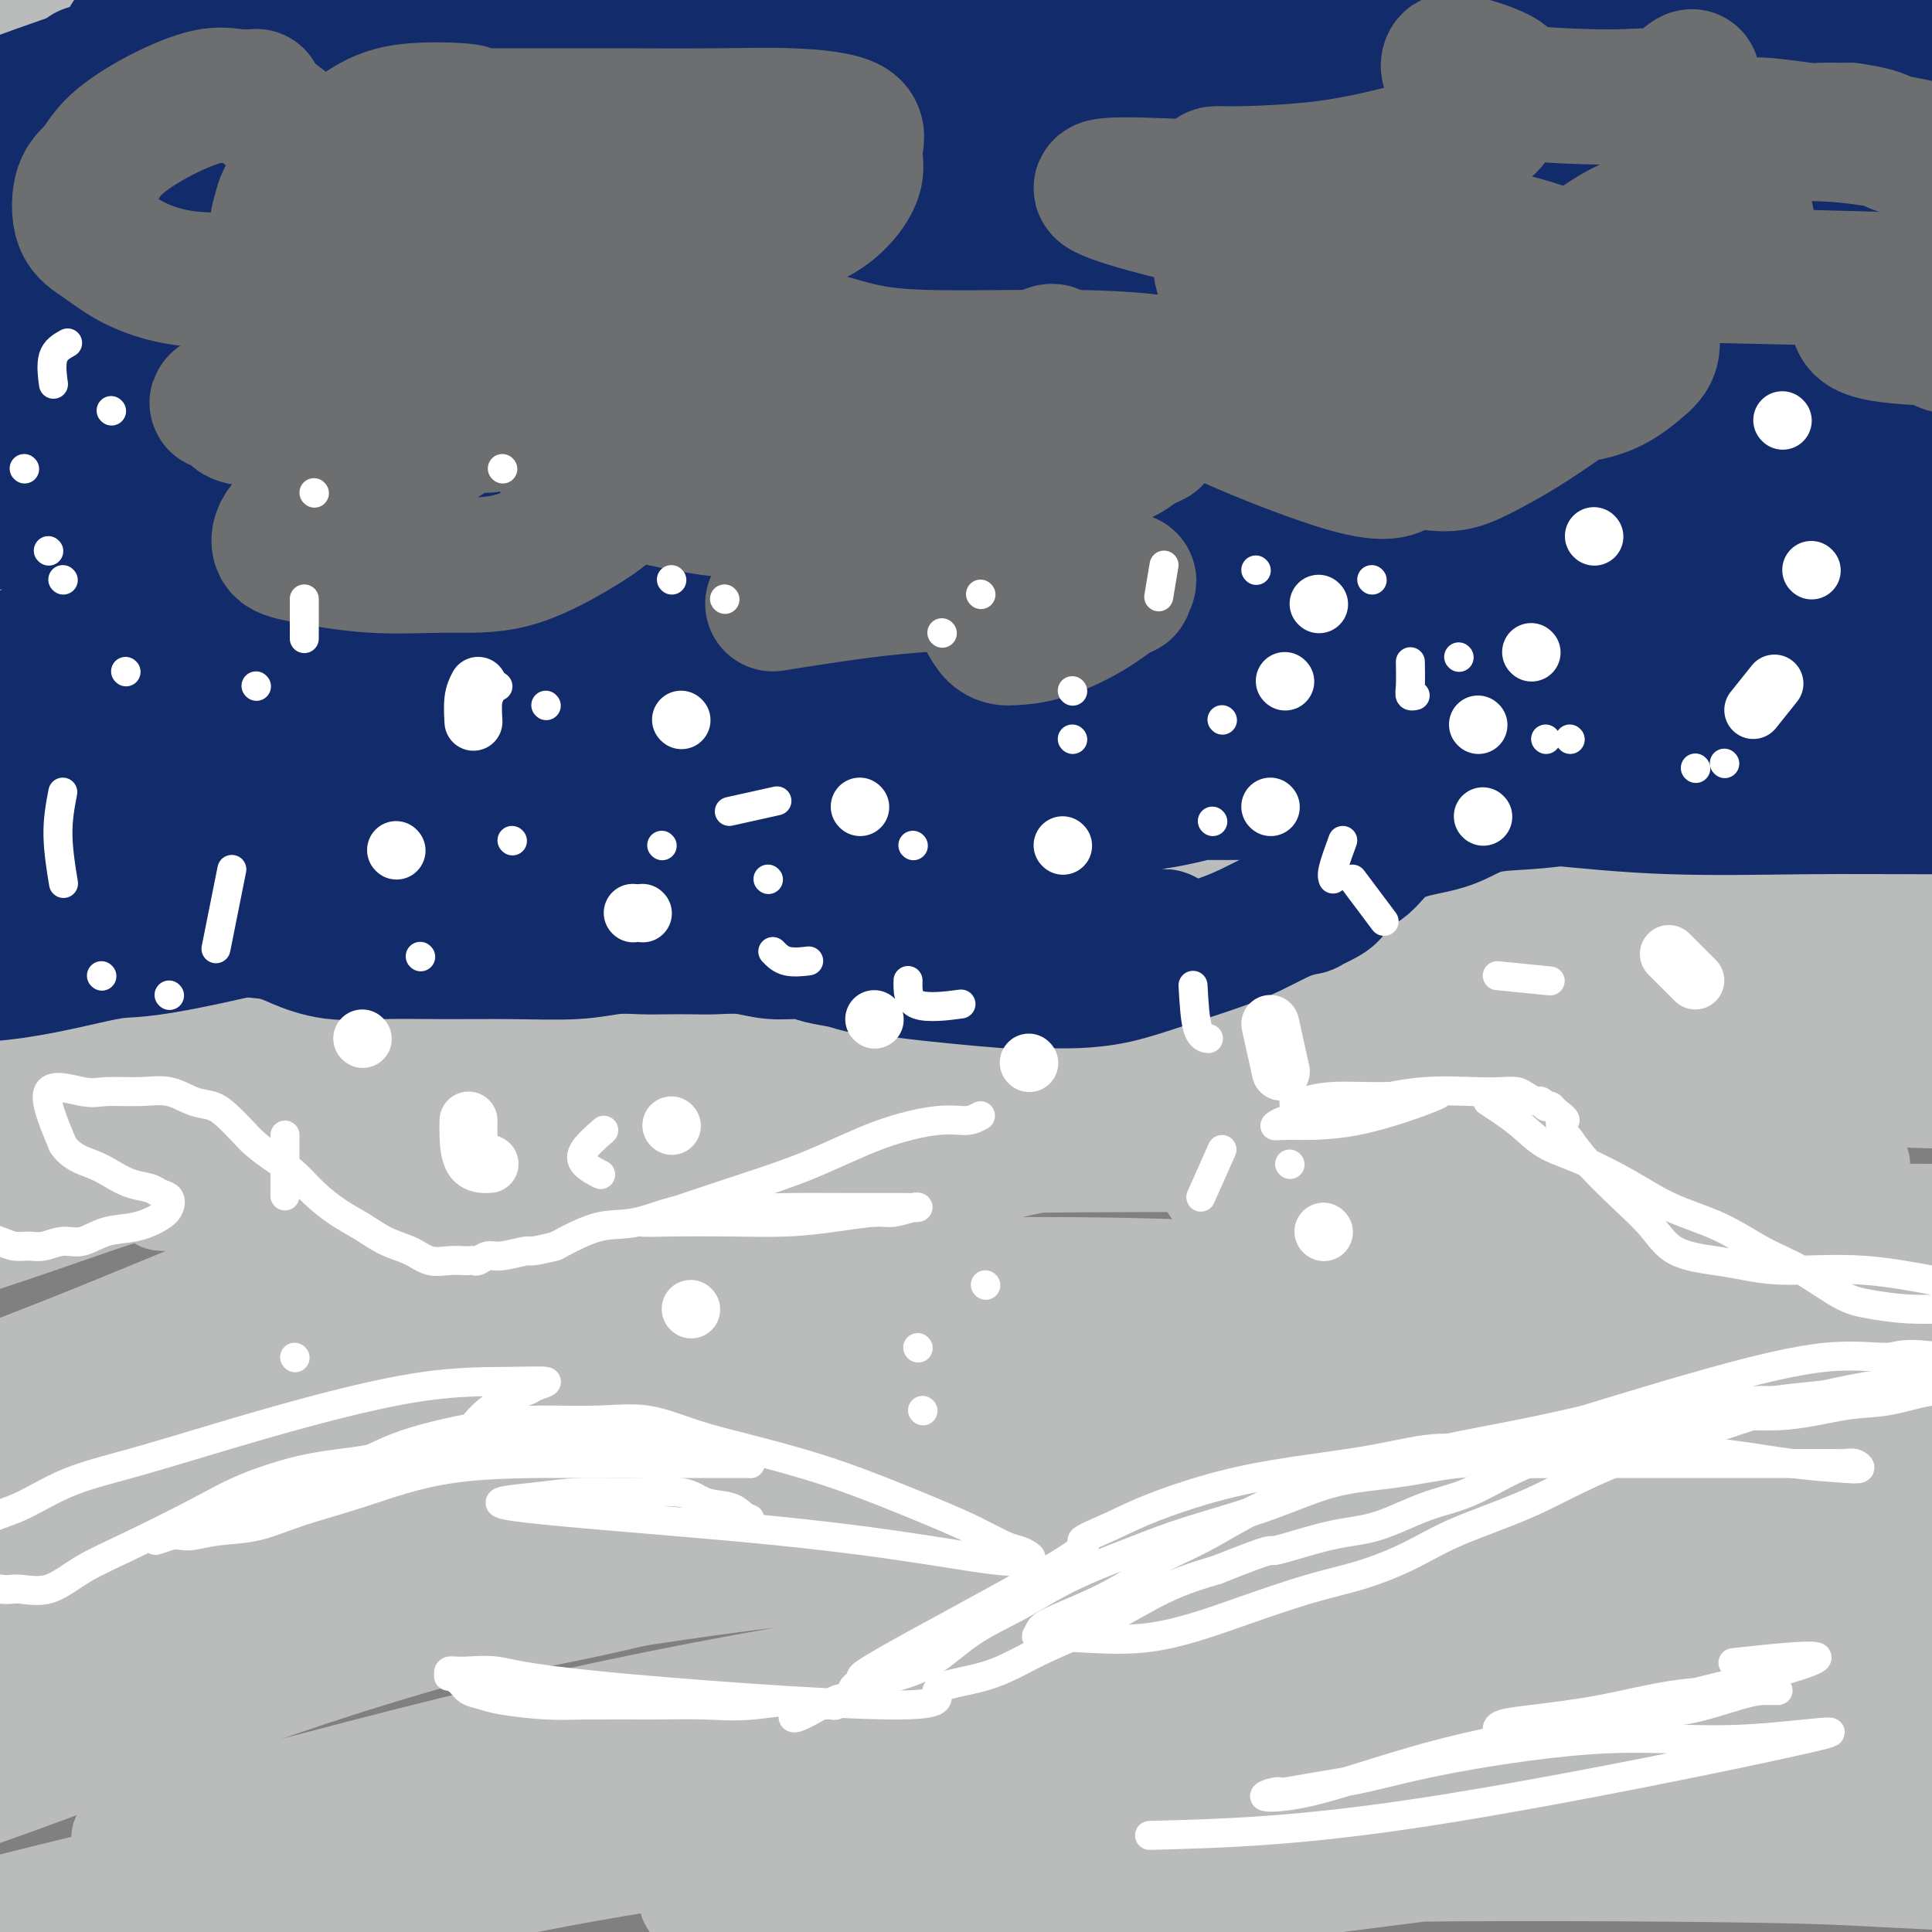 <svg viewBox='0 0 400 400' version='1.1' xmlns='http://www.w3.org/2000/svg' xmlns:xlink='http://www.w3.org/1999/xlink'><rect x="0" y="0" width="400" height="400" fill="#808080" stroke="none"/><g fill='none' stroke='rgb(186,187,187)' stroke-width='20' stroke-linecap='round' stroke-linejoin='round'><path d='M206,213c0.000,0.000 0.100,0.100 0.1,0.1'/><path d='M94,52c-2.429,-0.486 -4.857,-0.972 -7,0c-2.143,0.972 -4.000,3.402 -6,5c-2.000,1.598 -4.144,2.363 -6,4c-1.856,1.637 -3.426,4.146 -5,6c-1.574,1.854 -3.154,3.052 -4,4c-0.846,0.948 -0.958,1.646 -1,3c-0.042,1.354 -0.014,3.364 0,5c0.014,1.636 0.014,2.899 0,4c-0.014,1.101 -0.042,2.040 0,3c0.042,0.960 0.155,1.942 1,3c0.845,1.058 2.422,2.192 4,3c1.578,0.808 3.156,1.288 5,2c1.844,0.712 3.953,1.655 6,2c2.047,0.345 4.032,0.093 6,0c1.968,-0.093 3.920,-0.025 6,0c2.080,0.025 4.287,0.008 6,0c1.713,-0.008 2.931,-0.006 5,0c2.069,0.006 4.988,0.015 7,0c2.012,-0.015 3.117,-0.056 4,0c0.883,0.056 1.546,0.207 2,0c0.454,-0.207 0.701,-0.774 1,-1c0.299,-0.226 0.649,-0.113 1,0'/><path d='M119,95c5.393,-0.223 -0.124,-0.280 -4,0c-3.876,0.280 -6.111,0.896 -8,2c-1.889,1.104 -3.431,2.694 -5,4c-1.569,1.306 -3.166,2.326 -4,3c-0.834,0.674 -0.907,1.003 -1,2c-0.093,0.997 -0.208,2.663 0,4c0.208,1.337 0.737,2.344 2,3c1.263,0.656 3.259,0.961 5,1c1.741,0.039 3.227,-0.189 5,0c1.773,0.189 3.831,0.796 6,1c2.169,0.204 4.448,0.005 7,0c2.552,-0.005 5.378,0.183 8,0c2.622,-0.183 5.040,-0.739 7,-1c1.960,-0.261 3.463,-0.228 5,-1c1.537,-0.772 3.108,-2.351 4,-3c0.892,-0.649 1.105,-0.370 2,-1c0.895,-0.630 2.471,-2.171 3,-3c0.529,-0.829 0.012,-0.948 0,-1c-0.012,-0.052 0.483,-0.037 1,0c0.517,0.037 1.057,0.096 2,0c0.943,-0.096 2.289,-0.348 4,0c1.711,0.348 3.787,1.294 6,2c2.213,0.706 4.563,1.170 7,2c2.437,0.830 4.963,2.027 7,3c2.037,0.973 3.587,1.724 5,2c1.413,0.276 2.689,0.079 4,0c1.311,-0.079 2.655,-0.039 4,0'/><path d='M191,114c5.470,1.619 2.646,1.167 2,1c-0.646,-0.167 0.888,-0.048 2,0c1.112,0.048 1.804,0.025 3,0c1.196,-0.025 2.895,-0.051 5,0c2.105,0.051 4.615,0.179 7,0c2.385,-0.179 4.646,-0.667 7,-1c2.354,-0.333 4.803,-0.513 7,-1c2.197,-0.487 4.144,-1.282 6,-2c1.856,-0.718 3.622,-1.358 6,-2c2.378,-0.642 5.369,-1.285 8,-2c2.631,-0.715 4.901,-1.502 8,-2c3.099,-0.498 7.028,-0.708 10,-1c2.972,-0.292 4.987,-0.665 8,-1c3.013,-0.335 7.024,-0.631 10,-1c2.976,-0.369 4.917,-0.810 7,-1c2.083,-0.190 4.307,-0.129 7,0c2.693,0.129 5.853,0.326 8,0c2.147,-0.326 3.280,-1.174 5,-2c1.720,-0.826 4.028,-1.630 6,-2c1.972,-0.370 3.609,-0.307 5,-1c1.391,-0.693 2.538,-2.142 4,-3c1.462,-0.858 3.241,-1.126 5,-2c1.759,-0.874 3.499,-2.355 5,-3c1.501,-0.645 2.765,-0.455 5,-1c2.235,-0.545 5.442,-1.823 8,-3c2.558,-1.177 4.469,-2.251 6,-3c1.531,-0.749 2.684,-1.173 4,-2c1.316,-0.827 2.796,-2.057 4,-3c1.204,-0.943 2.132,-1.600 3,-2c0.868,-0.400 1.677,-0.543 2,-1c0.323,-0.457 0.162,-1.229 0,-2'/><path d='M364,71c3.333,-2.220 2.165,-1.270 2,-1c-0.165,0.270 0.674,-0.141 2,-1c1.326,-0.859 3.141,-2.165 5,-4c1.859,-1.835 3.764,-4.200 5,-6c1.236,-1.800 1.803,-3.036 2,-4c0.197,-0.964 0.024,-1.656 0,-3c-0.024,-1.344 0.100,-3.341 -2,-4c-2.100,-0.659 -6.425,0.020 -10,0c-3.575,-0.020 -6.401,-0.737 -10,-1c-3.599,-0.263 -7.970,-0.070 -12,0c-4.030,0.070 -7.719,0.019 -12,0c-4.281,-0.019 -9.152,-0.005 -13,0c-3.848,0.005 -6.671,0.001 -10,0c-3.329,-0.001 -7.165,-0.000 -11,0c-3.835,0.000 -7.669,0.000 -12,0c-4.331,-0.000 -9.159,-0.000 -13,0c-3.841,0.000 -6.696,0.000 -15,0c-8.304,-0.000 -22.056,-0.001 -29,0c-6.944,0.001 -7.081,0.005 -9,0c-1.919,-0.005 -5.621,-0.017 -9,0c-3.379,0.017 -6.434,0.065 -9,0c-2.566,-0.065 -4.643,-0.242 -7,-1c-2.357,-0.758 -4.996,-2.098 -8,-3c-3.004,-0.902 -6.374,-1.366 -10,-2c-3.626,-0.634 -7.507,-1.438 -11,-2c-3.493,-0.562 -6.596,-0.883 -10,-1c-3.404,-0.117 -7.109,-0.032 -10,0c-2.891,0.032 -4.969,0.009 -8,0c-3.031,-0.009 -7.016,-0.005 -11,0'/><path d='M129,38c-7.665,-0.397 -7.327,-0.890 -9,-1c-1.673,-0.110 -5.359,0.165 -9,0c-3.641,-0.165 -7.239,-0.768 -11,-1c-3.761,-0.232 -7.685,-0.093 -11,0c-3.315,0.093 -6.022,0.142 -9,0c-2.978,-0.142 -6.227,-0.473 -9,0c-2.773,0.473 -5.070,1.749 -8,3c-2.930,1.251 -6.492,2.475 -10,4c-3.508,1.525 -6.960,3.350 -10,5c-3.040,1.650 -5.666,3.124 -8,4c-2.334,0.876 -4.377,1.152 -6,2c-1.623,0.848 -2.828,2.267 -4,3c-1.172,0.733 -2.312,0.780 -3,1c-0.688,0.220 -0.925,0.614 -1,1c-0.075,0.386 0.011,0.764 0,1c-0.011,0.236 -0.118,0.331 0,1c0.118,0.669 0.462,1.913 1,3c0.538,1.087 1.269,2.018 2,3c0.731,0.982 1.463,2.017 2,3c0.537,0.983 0.879,1.915 2,3c1.121,1.085 3.020,2.323 6,3c2.980,0.677 7.041,0.794 13,1c5.959,0.206 13.816,0.500 23,0c9.184,-0.500 19.693,-1.796 29,-3c9.307,-1.204 17.410,-2.317 25,-3c7.590,-0.683 14.666,-0.937 22,-1c7.334,-0.063 14.927,0.066 22,0c7.073,-0.066 13.628,-0.327 20,0c6.372,0.327 12.562,1.242 19,2c6.438,0.758 13.125,1.359 20,2c6.875,0.641 13.937,1.320 21,2'/><path d='M248,76c19.840,1.155 18.439,1.041 22,1c3.561,-0.041 12.082,-0.010 18,0c5.918,0.010 9.231,-0.001 13,0c3.769,0.001 7.994,0.016 12,0c4.006,-0.016 7.792,-0.061 11,-1c3.208,-0.939 5.839,-2.771 9,-4c3.161,-1.229 6.853,-1.853 10,-3c3.147,-1.147 5.750,-2.815 8,-4c2.250,-1.185 4.149,-1.888 5,-2c0.851,-0.112 0.655,0.365 1,0c0.345,-0.365 1.230,-1.574 0,-2c-1.230,-0.426 -4.576,-0.069 -12,0c-7.424,0.069 -18.925,-0.150 -31,0c-12.075,0.150 -24.723,0.668 -37,2c-12.277,1.332 -24.183,3.479 -35,6c-10.817,2.521 -20.543,5.417 -31,8c-10.457,2.583 -21.644,4.852 -31,7c-9.356,2.148 -16.882,4.174 -25,6c-8.118,1.826 -16.829,3.453 -24,5c-7.171,1.547 -12.801,3.015 -19,4c-6.199,0.985 -12.965,1.488 -19,2c-6.035,0.512 -11.338,1.033 -17,2c-5.662,0.967 -11.681,2.381 -18,4c-6.319,1.619 -12.937,3.442 -20,5c-7.063,1.558 -14.571,2.852 -22,4c-7.429,1.148 -14.777,2.150 -20,3c-5.223,0.850 -8.319,1.548 -10,2c-1.681,0.452 -1.945,0.657 -2,1c-0.055,0.343 0.101,0.823 0,1c-0.101,0.177 -0.457,0.051 2,0c2.457,-0.051 7.729,-0.025 13,0'/><path d='M-1,123c4.766,-0.749 9.180,-2.623 16,-5c6.820,-2.377 16.046,-5.257 26,-9c9.954,-3.743 20.635,-8.349 32,-13c11.365,-4.651 23.413,-9.347 36,-14c12.587,-4.653 25.715,-9.264 38,-12c12.285,-2.736 23.729,-3.597 35,-5c11.271,-1.403 22.368,-3.347 33,-4c10.632,-0.653 20.799,-0.015 31,0c10.201,0.015 20.437,-0.593 30,0c9.563,0.593 18.455,2.388 26,4c7.545,1.612 13.743,3.039 18,4c4.257,0.961 6.571,1.454 8,2c1.429,0.546 1.972,1.145 2,2c0.028,0.855 -0.460,1.964 -6,3c-5.540,1.036 -16.134,1.997 -27,3c-10.866,1.003 -22.006,2.048 -34,3c-11.994,0.952 -24.842,1.809 -40,3c-15.158,1.191 -32.627,2.714 -50,5c-17.373,2.286 -34.650,5.334 -50,8c-15.350,2.666 -28.774,4.948 -40,7c-11.226,2.052 -20.255,3.873 -26,5c-5.745,1.127 -8.205,1.560 -9,2c-0.795,0.440 0.075,0.885 0,1c-0.075,0.115 -1.095,-0.102 5,0c6.095,0.102 19.306,0.524 32,0c12.694,-0.524 24.871,-1.992 40,-3c15.129,-1.008 33.211,-1.555 52,-2c18.789,-0.445 38.284,-0.790 58,-1c19.716,-0.210 39.654,-0.287 57,0c17.346,0.287 32.099,0.939 43,2c10.901,1.061 17.951,2.530 25,4'/><path d='M360,113c11.163,1.566 5.070,2.479 4,3c-1.070,0.521 2.882,0.648 -3,1c-5.882,0.352 -21.600,0.928 -37,1c-15.400,0.072 -30.484,-0.360 -47,0c-16.516,0.360 -34.465,1.511 -54,3c-19.535,1.489 -40.657,3.316 -63,5c-22.343,1.684 -45.909,3.224 -66,5c-20.091,1.776 -36.709,3.789 -50,5c-13.291,1.211 -23.254,1.622 -30,2c-6.746,0.378 -10.274,0.724 -7,1c3.274,0.276 13.350,0.482 25,0c11.650,-0.482 24.876,-1.650 39,-3c14.124,-1.350 29.148,-2.881 46,-4c16.852,-1.119 35.534,-1.827 54,-3c18.466,-1.173 36.717,-2.811 55,-4c18.283,-1.189 36.598,-1.929 54,-3c17.402,-1.071 33.890,-2.474 46,-3c12.110,-0.526 19.842,-0.175 24,0c4.158,0.175 4.744,0.174 7,0c2.256,-0.174 6.184,-0.519 0,1c-6.184,1.519 -22.479,4.903 -39,7c-16.521,2.097 -33.267,2.906 -53,4c-19.733,1.094 -42.454,2.474 -64,5c-21.546,2.526 -41.917,6.197 -60,8c-18.083,1.803 -33.879,1.739 -46,2c-12.121,0.261 -20.568,0.846 -25,1c-4.432,0.154 -4.848,-0.124 -7,0c-2.152,0.124 -6.041,0.649 0,1c6.041,0.351 22.012,0.529 39,0c16.988,-0.529 34.994,-1.764 53,-3'/><path d='M155,145c25.404,-1.173 42.915,-3.106 65,-4c22.085,-0.894 48.745,-0.751 71,-1c22.255,-0.249 40.105,-0.892 55,0c14.895,0.892 26.834,3.320 33,5c6.166,1.680 6.558,2.614 8,3c1.442,0.386 3.934,0.225 0,1c-3.934,0.775 -14.292,2.486 -28,4c-13.708,1.514 -30.765,2.830 -49,5c-18.235,2.170 -37.649,5.194 -58,8c-20.351,2.806 -41.641,5.393 -61,8c-19.359,2.607 -36.787,5.233 -50,7c-13.213,1.767 -22.211,2.675 -27,3c-4.789,0.325 -5.369,0.066 -7,0c-1.631,-0.066 -4.312,0.059 3,0c7.312,-0.059 24.616,-0.302 42,-2c17.384,-1.698 34.848,-4.850 55,-7c20.152,-2.150 42.992,-3.296 64,-4c21.008,-0.704 40.186,-0.964 57,-1c16.814,-0.036 31.266,0.154 40,1c8.734,0.846 11.752,2.348 14,3c2.248,0.652 3.727,0.453 0,1c-3.727,0.547 -12.658,1.841 -24,3c-11.342,1.159 -25.094,2.185 -40,3c-14.906,0.815 -30.964,1.419 -46,3c-15.036,1.581 -29.048,4.139 -42,6c-12.952,1.861 -24.843,3.026 -33,4c-8.157,0.974 -12.581,1.758 -15,2c-2.419,0.242 -2.834,-0.059 -2,0c0.834,0.059 2.917,0.477 11,0c8.083,-0.477 22.167,-1.851 38,-3c15.833,-1.149 33.417,-2.075 51,-3'/><path d='M280,190c25.024,-1.158 38.583,-1.054 56,-1c17.417,0.054 38.690,0.058 53,0c14.310,-0.058 21.655,-0.178 26,0c4.345,0.178 5.690,0.654 7,1c1.310,0.346 2.584,0.561 -6,1c-8.584,0.439 -27.027,1.103 -44,2c-16.973,0.897 -32.475,2.028 -50,4c-17.525,1.972 -37.074,4.785 -56,8c-18.926,3.215 -37.231,6.830 -53,11c-15.769,4.170 -29.003,8.893 -38,12c-8.997,3.107 -13.758,4.598 -17,6c-3.242,1.402 -4.967,2.715 -2,4c2.967,1.285 10.625,2.540 22,3c11.375,0.460 26.468,0.123 45,0c18.532,-0.123 40.502,-0.034 61,0c20.498,0.034 39.523,0.013 55,0c15.477,-0.013 27.406,-0.016 36,0c8.594,0.016 13.855,0.052 8,0c-5.855,-0.052 -22.824,-0.193 -39,-1c-16.176,-0.807 -31.559,-2.279 -49,-3c-17.441,-0.721 -36.941,-0.690 -58,-1c-21.059,-0.310 -43.678,-0.959 -66,0c-22.322,0.959 -44.346,3.527 -64,6c-19.654,2.473 -36.938,4.851 -48,6c-11.062,1.149 -15.901,1.067 -20,1c-4.099,-0.067 -7.457,-0.120 -5,0c2.457,0.120 10.731,0.414 22,-1c11.269,-1.414 25.534,-4.534 42,-7c16.466,-2.466 35.133,-4.276 55,-6c19.867,-1.724 40.933,-3.362 62,-5'/><path d='M215,230c39.655,-3.396 48.292,-2.385 63,-2c14.708,0.385 35.485,0.145 48,0c12.515,-0.145 16.766,-0.196 20,0c3.234,0.196 5.451,0.638 5,0c-0.451,-0.638 -3.570,-2.356 -14,-4c-10.430,-1.644 -28.172,-3.215 -46,-4c-17.828,-0.785 -35.741,-0.785 -57,-1c-21.259,-0.215 -45.863,-0.647 -70,1c-24.137,1.647 -47.805,5.372 -69,9c-21.195,3.628 -39.915,7.159 -55,10c-15.085,2.841 -26.534,4.992 -33,6c-6.466,1.008 -7.948,0.875 -6,1c1.948,0.125 7.327,0.509 19,-1c11.673,-1.509 29.639,-4.912 50,-8c20.361,-3.088 43.118,-5.861 67,-9c23.882,-3.139 48.888,-6.643 75,-9c26.112,-2.357 53.330,-3.568 76,-4c22.670,-0.432 40.791,-0.087 52,0c11.209,0.087 15.507,-0.086 19,0c3.493,0.086 6.181,0.430 3,0c-3.181,-0.430 -12.230,-1.634 -25,-3c-12.770,-1.366 -29.261,-2.894 -49,-4c-19.739,-1.106 -42.726,-1.791 -67,-2c-24.274,-0.209 -49.834,0.058 -75,1c-25.166,0.942 -49.939,2.560 -71,4c-21.061,1.440 -38.412,2.702 -50,3c-11.588,0.298 -17.415,-0.368 -22,0c-4.585,0.368 -7.930,1.769 -3,0c4.930,-1.769 18.135,-6.707 35,-12c16.865,-5.293 37.390,-10.941 60,-15c22.610,-4.059 47.305,-6.530 72,-9'/><path d='M167,178c24.495,-2.755 49.732,-5.142 72,-6c22.268,-0.858 41.565,-0.187 54,0c12.435,0.187 18.007,-0.109 22,0c3.993,0.109 6.409,0.622 1,0c-5.409,-0.622 -18.641,-2.378 -34,-4c-15.359,-1.622 -32.843,-3.111 -53,-4c-20.157,-0.889 -42.985,-1.179 -66,-1c-23.015,0.179 -46.216,0.826 -67,3c-20.784,2.174 -39.152,5.873 -55,9c-15.848,3.127 -29.176,5.680 -37,7c-7.824,1.320 -10.145,1.406 -13,2c-2.855,0.594 -6.244,1.695 1,0c7.244,-1.695 25.122,-6.188 43,-11c17.878,-4.812 35.756,-9.944 58,-14c22.244,-4.056 48.853,-7.035 75,-10c26.147,-2.965 51.832,-5.914 75,-7c23.168,-1.086 43.821,-0.307 59,0c15.179,0.307 24.885,0.143 30,0c5.115,-0.143 5.638,-0.264 5,0c-0.638,0.264 -2.438,0.912 -13,0c-10.562,-0.912 -29.887,-3.386 -49,-5c-19.113,-1.614 -38.015,-2.370 -58,-3c-19.985,-0.630 -41.054,-1.134 -63,-1c-21.946,0.134 -44.768,0.908 -64,2c-19.232,1.092 -34.874,2.503 -47,3c-12.126,0.497 -20.735,0.079 -26,0c-5.265,-0.079 -7.184,0.180 -5,0c2.184,-0.180 8.472,-0.801 20,-3c11.528,-2.199 28.296,-5.977 47,-10c18.704,-4.023 39.344,-8.292 61,-12c21.656,-3.708 44.328,-6.854 67,-10'/><path d='M207,103c41.524,-6.202 47.834,-4.208 59,-4c11.166,0.208 27.189,-1.372 35,-2c7.811,-0.628 7.412,-0.305 6,-1c-1.412,-0.695 -3.836,-2.406 -13,-4c-9.164,-1.594 -25.067,-3.069 -42,-5c-16.933,-1.931 -34.895,-4.318 -54,-6c-19.105,-1.682 -39.351,-2.658 -60,-3c-20.649,-0.342 -41.700,-0.048 -61,0c-19.300,0.048 -36.848,-0.148 -50,0c-13.152,0.148 -21.907,0.639 -27,0c-5.093,-0.639 -6.525,-2.410 -7,-4c-0.475,-1.590 0.008,-3.000 9,-6c8.992,-3.000 26.495,-7.591 44,-12c17.505,-4.409 35.013,-8.638 56,-12c20.987,-3.362 45.453,-5.858 67,-7c21.547,-1.142 40.176,-0.929 55,-1c14.824,-0.071 25.842,-0.426 35,0c9.158,0.426 16.457,1.632 16,2c-0.457,0.368 -8.669,-0.102 -20,-1c-11.331,-0.898 -25.780,-2.223 -43,-4c-17.220,-1.777 -37.212,-4.007 -58,-6c-20.788,-1.993 -42.372,-3.749 -62,-5c-19.628,-1.251 -37.298,-1.997 -50,-3c-12.702,-1.003 -20.434,-2.262 -25,-3c-4.566,-0.738 -5.965,-0.956 -6,-1c-0.035,-0.044 1.295,0.085 11,-1c9.705,-1.085 27.787,-3.384 46,-5c18.213,-1.616 36.557,-2.551 57,-3c20.443,-0.449 42.984,-0.414 63,0c20.016,0.414 37.508,1.207 55,2'/><path d='M243,8c26.128,1.236 32.447,3.326 40,5c7.553,1.674 16.341,2.933 13,3c-3.341,0.067 -18.809,-1.056 -33,-3c-14.191,-1.944 -27.103,-4.708 -44,-7c-16.897,-2.292 -37.780,-4.113 -58,-5c-20.220,-0.887 -39.779,-0.841 -57,-1c-17.221,-0.159 -32.104,-0.523 -42,0c-9.896,0.523 -14.804,1.931 -18,3c-3.196,1.069 -4.680,1.797 -2,3c2.680,1.203 9.522,2.881 20,4c10.478,1.119 24.591,1.677 43,2c18.409,0.323 41.114,0.409 64,1c22.886,0.591 45.952,1.685 70,2c24.048,0.315 49.077,-0.150 73,0c23.923,0.150 46.741,0.916 63,2c16.259,1.084 25.959,2.487 32,3c6.041,0.513 8.422,0.137 6,0c-2.422,-0.137 -9.648,-0.035 -20,0c-10.352,0.035 -23.831,0.002 -40,0c-16.169,-0.002 -35.027,0.025 -54,1c-18.973,0.975 -38.059,2.896 -57,4c-18.941,1.104 -37.736,1.391 -54,2c-16.264,0.609 -29.997,1.540 -38,2c-8.003,0.460 -10.275,0.447 -13,1c-2.725,0.553 -5.901,1.670 0,3c5.901,1.330 20.881,2.872 38,4c17.119,1.128 36.378,1.842 59,3c22.622,1.158 48.606,2.759 74,5c25.394,2.241 50.197,5.120 75,8'/><path d='M383,53c42.299,4.825 44.046,8.889 49,12c4.954,3.111 13.113,5.271 18,7c4.887,1.729 6.500,3.028 0,4c-6.500,0.972 -21.113,1.619 -37,3c-15.887,1.381 -33.048,3.497 -53,6c-19.952,2.503 -42.695,5.394 -67,10c-24.305,4.606 -50.172,10.929 -76,18c-25.828,7.071 -51.619,14.892 -76,23c-24.381,8.108 -47.354,16.505 -66,24c-18.646,7.495 -32.965,14.088 -43,20c-10.035,5.912 -15.787,11.143 -19,15c-3.213,3.857 -3.887,6.341 -1,8c2.887,1.659 9.337,2.495 21,3c11.663,0.505 28.541,0.680 47,0c18.459,-0.680 38.501,-2.214 60,-4c21.499,-1.786 44.456,-3.823 68,-5c23.544,-1.177 47.675,-1.492 68,-2c20.325,-0.508 36.845,-1.209 49,0c12.155,1.209 19.946,4.327 24,6c4.054,1.673 4.371,1.902 4,3c-0.371,1.098 -1.431,3.066 -10,6c-8.569,2.934 -24.648,6.834 -42,11c-17.352,4.166 -35.978,8.597 -57,13c-21.022,4.403 -44.439,8.779 -70,14c-25.561,5.221 -53.266,11.286 -78,17c-24.734,5.714 -46.496,11.078 -66,16c-19.504,4.922 -36.751,9.402 -46,12c-9.249,2.598 -10.500,3.315 -13,4c-2.500,0.685 -6.250,1.338 2,1c8.250,-0.338 28.500,-1.668 50,-5c21.500,-3.332 44.250,-8.666 67,-14'/><path d='M90,279c24.711,-3.802 52.990,-6.308 81,-8c28.010,-1.692 55.751,-2.569 81,-3c25.249,-0.431 48.005,-0.417 68,0c19.995,0.417 37.228,1.237 48,2c10.772,0.763 15.085,1.470 18,2c2.915,0.530 4.434,0.882 2,1c-2.434,0.118 -8.821,0.002 -20,0c-11.179,-0.002 -27.151,0.111 -45,0c-17.849,-0.111 -37.577,-0.447 -60,0c-22.423,0.447 -47.542,1.678 -73,5c-25.458,3.322 -51.254,8.737 -75,14c-23.746,5.263 -45.443,10.376 -62,14c-16.557,3.624 -27.975,5.760 -34,7c-6.025,1.240 -6.655,1.584 -6,2c0.655,0.416 2.597,0.902 13,0c10.403,-0.902 29.266,-3.194 50,-6c20.734,-2.806 43.338,-6.128 61,-9c17.662,-2.872 30.381,-5.295 71,-7c40.619,-1.705 109.138,-2.694 146,-3c36.862,-0.306 42.067,0.071 48,1c5.933,0.929 12.594,2.412 17,3c4.406,0.588 6.558,0.282 3,0c-3.558,-0.282 -12.826,-0.541 -25,0c-12.174,0.541 -27.255,1.883 -46,3c-18.745,1.117 -41.156,2.011 -65,4c-23.844,1.989 -49.121,5.074 -75,10c-25.879,4.926 -52.359,11.691 -80,18c-27.641,6.309 -56.442,12.160 -81,18c-24.558,5.840 -44.874,11.669 -57,15c-12.126,3.331 -16.063,4.166 -20,5'/><path d='M-27,367c-29.222,7.017 16.724,-3.439 47,-11c30.276,-7.561 44.881,-12.227 67,-17c22.119,-4.773 51.752,-9.654 81,-13c29.248,-3.346 58.112,-5.155 86,-6c27.888,-0.845 54.802,-0.724 79,0c24.198,0.724 45.681,2.051 61,4c15.319,1.949 24.472,4.521 30,6c5.528,1.479 7.429,1.864 7,2c-0.429,0.136 -3.188,0.021 -13,0c-9.812,-0.021 -26.678,0.052 -44,0c-17.322,-0.052 -35.099,-0.230 -55,0c-19.901,0.230 -41.924,0.868 -67,3c-25.076,2.132 -53.204,5.758 -79,10c-25.796,4.242 -49.259,9.099 -70,14c-20.741,4.901 -38.760,9.844 -51,13c-12.240,3.156 -18.702,4.523 -23,6c-4.298,1.477 -6.434,3.063 -1,4c5.434,0.937 18.436,1.226 34,-1c15.564,-2.226 33.690,-6.965 55,-11c21.310,-4.035 45.804,-7.365 72,-10c26.196,-2.635 54.095,-4.577 81,-6c26.905,-1.423 52.818,-2.329 76,-3c23.182,-0.671 43.634,-1.108 58,0c14.366,1.108 22.646,3.759 28,5c5.354,1.241 7.783,1.071 5,1c-2.783,-0.071 -10.779,-0.044 -23,0c-12.221,0.044 -28.667,0.105 -48,0c-19.333,-0.105 -41.551,-0.374 -66,-1c-24.449,-0.626 -51.128,-1.607 -79,0c-27.872,1.607 -56.936,5.804 -86,10'/><path d='M135,366c-28.589,4.358 -57.062,10.253 -83,16c-25.938,5.747 -49.341,11.345 -66,16c-16.659,4.655 -26.573,8.366 -32,10c-5.427,1.634 -6.367,1.191 -2,1c4.367,-0.191 14.042,-0.129 30,-3c15.958,-2.871 38.200,-8.674 61,-14c22.800,-5.326 46.158,-10.173 72,-14c25.842,-3.827 54.170,-6.632 83,-9c28.830,-2.368 58.163,-4.298 84,-5c25.837,-0.702 48.177,-0.177 67,0c18.823,0.177 34.130,0.007 45,0c10.870,-0.007 17.302,0.150 13,0c-4.302,-0.150 -19.337,-0.606 -36,-1c-16.663,-0.394 -34.954,-0.724 -56,-1c-21.046,-0.276 -44.847,-0.497 -71,1c-26.153,1.497 -54.660,4.710 -81,9c-26.340,4.290 -50.515,9.655 -71,14c-20.485,4.345 -37.282,7.670 -44,9c-6.718,1.330 -3.359,0.665 0,0'/></g>
<g fill='none' stroke='rgb(186,187,187)' stroke-width='28' stroke-linecap='round' stroke-linejoin='round'><path d='M368,347c-3.556,1.686 -7.112,3.372 -9,4c-1.888,0.628 -2.109,0.196 -4,0c-1.891,-0.196 -5.453,-0.158 -9,0c-3.547,0.158 -7.079,0.435 -12,1c-4.921,0.565 -11.230,1.417 -19,2c-7.770,0.583 -16.999,0.897 -27,2c-10.001,1.103 -20.773,2.997 -32,5c-11.227,2.003 -22.907,4.116 -38,7c-15.093,2.884 -33.598,6.538 -41,8c-7.402,1.462 -3.701,0.731 0,0'/><path d='M146,392c11.402,-0.436 22.803,-0.873 36,-2c13.197,-1.127 28.188,-2.945 44,-4c15.812,-1.055 32.443,-1.348 49,-2c16.557,-0.652 33.039,-1.664 48,-2c14.961,-0.336 28.403,0.005 40,0c11.597,-0.005 21.351,-0.354 29,0c7.649,0.354 13.194,1.413 17,2c3.806,0.587 5.873,0.704 8,1c2.127,0.296 4.312,0.771 4,1c-0.312,0.229 -3.123,0.212 -9,0c-5.877,-0.212 -14.822,-0.618 -22,-1c-7.178,-0.382 -12.590,-0.741 -32,-1c-19.410,-0.259 -52.819,-0.419 -73,0c-20.181,0.419 -27.136,1.418 -36,2c-8.864,0.582 -19.637,0.747 -27,1c-7.363,0.253 -11.315,0.593 -14,1c-2.685,0.407 -4.102,0.882 -4,1c0.102,0.118 1.723,-0.119 9,0c7.277,0.119 20.212,0.596 33,0c12.788,-0.596 25.431,-2.265 39,-4c13.569,-1.735 28.066,-3.535 42,-5c13.934,-1.465 27.306,-2.595 38,-3c10.694,-0.405 18.709,-0.086 24,0c5.291,0.086 7.857,-0.060 10,0c2.143,0.060 3.863,0.325 -2,0c-5.863,-0.325 -19.309,-1.241 -33,-2c-13.691,-0.759 -27.626,-1.360 -44,-2c-16.374,-0.640 -35.187,-1.320 -54,-2'/><path d='M266,371c-30.952,-1.026 -41.830,-0.591 -58,1c-16.170,1.591 -37.630,4.339 -56,7c-18.370,2.661 -33.649,5.235 -47,8c-13.351,2.765 -24.775,5.721 -34,7c-9.225,1.279 -16.249,0.881 -22,1c-5.751,0.119 -10.227,0.755 -13,1c-2.773,0.245 -3.844,0.101 -5,0c-1.156,-0.101 -2.396,-0.157 -3,0c-0.604,0.157 -0.573,0.528 4,-1c4.573,-1.528 13.686,-4.956 23,-8c9.314,-3.044 18.827,-5.704 29,-9c10.173,-3.296 21.006,-7.228 34,-11c12.994,-3.772 28.148,-7.383 44,-11c15.852,-3.617 32.400,-7.239 50,-11c17.600,-3.761 36.250,-7.659 55,-11c18.750,-3.341 37.598,-6.123 54,-9c16.402,-2.877 30.356,-5.849 47,-9c16.644,-3.151 35.978,-6.479 44,-8c8.022,-1.521 4.731,-1.233 1,-1c-3.731,0.233 -7.903,0.410 -18,0c-10.097,-0.410 -26.118,-1.409 -44,-2c-17.882,-0.591 -37.624,-0.774 -60,-1c-22.376,-0.226 -47.387,-0.496 -74,3c-26.613,3.496 -54.828,10.758 -82,17c-27.172,6.242 -53.300,11.465 -76,17c-22.700,5.535 -41.972,11.381 -57,15c-15.028,3.619 -25.812,5.011 -32,6c-6.188,0.989 -7.781,1.574 -5,0c2.781,-1.574 9.938,-5.307 24,-11c14.062,-5.693 35.031,-13.347 56,-21'/><path d='M45,330c25.018,-9.254 47.564,-16.390 73,-23c25.436,-6.610 53.761,-12.696 81,-17c27.239,-4.304 53.391,-6.826 76,-8c22.609,-1.174 41.674,-0.999 55,-1c13.326,-0.001 20.913,-0.176 26,0c5.087,0.176 7.673,0.705 4,0c-3.673,-0.705 -13.604,-2.643 -27,-5c-13.396,-2.357 -30.255,-5.134 -49,-7c-18.745,-1.866 -39.374,-2.823 -62,-3c-22.626,-0.177 -47.249,0.425 -71,3c-23.751,2.575 -46.632,7.124 -66,12c-19.368,4.876 -35.224,10.079 -48,14c-12.776,3.921 -22.472,6.559 -28,8c-5.528,1.441 -6.888,1.686 -5,1c1.888,-0.686 7.024,-2.304 17,-6c9.976,-3.696 24.792,-9.472 42,-16c17.208,-6.528 36.807,-13.808 60,-21c23.193,-7.192 49.980,-14.295 74,-20c24.020,-5.705 45.274,-10.013 82,-13c36.726,-2.987 88.926,-4.655 112,-5c23.074,-0.345 17.024,0.632 17,1c-0.024,0.368 5.980,0.126 3,0c-2.980,-0.126 -14.943,-0.137 -28,-1c-13.057,-0.863 -27.209,-2.577 -46,-4c-18.791,-1.423 -42.222,-2.556 -68,-3c-25.778,-0.444 -53.905,-0.199 -81,2c-27.095,2.199 -53.160,6.352 -77,10c-23.840,3.648 -45.457,6.790 -63,9c-17.543,2.210 -31.012,3.489 -39,4c-7.988,0.511 -10.494,0.256 -13,0'/><path d='M-4,241c-30.281,2.892 -9.983,-1.378 6,-6c15.983,-4.622 27.650,-9.596 44,-16c16.350,-6.404 37.384,-14.238 61,-20c23.616,-5.762 49.816,-9.451 78,-13c28.184,-3.549 58.353,-6.959 86,-9c27.647,-2.041 52.773,-2.713 74,-3c21.227,-0.287 38.556,-0.190 49,0c10.444,0.190 14.005,0.471 16,0c1.995,-0.471 2.425,-1.695 -6,-4c-8.425,-2.305 -25.704,-5.692 -44,-9c-18.296,-3.308 -37.609,-6.539 -59,-8c-21.391,-1.461 -44.861,-1.154 -70,-1c-25.139,0.154 -51.948,0.154 -79,3c-27.052,2.846 -54.348,8.538 -77,14c-22.652,5.462 -40.660,10.693 -55,14c-14.340,3.307 -25.012,4.689 -32,6c-6.988,1.311 -10.291,2.552 -8,0c2.291,-2.552 10.175,-8.898 17,-14c6.825,-5.102 12.591,-8.961 46,-22c33.409,-13.039 94.462,-35.258 131,-46c36.538,-10.742 48.563,-10.007 63,-10c14.437,0.007 31.286,-0.712 41,-1c9.714,-0.288 12.292,-0.143 15,0c2.708,0.143 5.547,0.285 -2,0c-7.547,-0.285 -25.480,-0.997 -44,-2c-18.520,-1.003 -37.625,-2.296 -58,-3c-20.375,-0.704 -42.018,-0.817 -63,-1c-20.982,-0.183 -41.303,-0.434 -58,0c-16.697,0.434 -29.771,1.553 -38,2c-8.229,0.447 -11.615,0.224 -15,0'/><path d='M15,92c-18.352,0.370 -8.733,0.295 0,0c8.733,-0.295 16.580,-0.811 29,-4c12.420,-3.189 29.413,-9.053 47,-14c17.587,-4.947 35.767,-8.978 54,-13c18.233,-4.022 36.518,-8.034 50,-11c13.482,-2.966 22.161,-4.885 27,-6c4.839,-1.115 5.837,-1.427 5,-2c-0.837,-0.573 -3.508,-1.406 -14,-2c-10.492,-0.594 -28.805,-0.948 -46,-1c-17.195,-0.052 -33.272,0.197 -51,0c-17.728,-0.197 -37.108,-0.842 -54,0c-16.892,0.842 -31.295,3.169 -42,4c-10.705,0.831 -17.711,0.166 -22,0c-4.289,-0.166 -5.861,0.167 -6,0c-0.139,-0.167 1.156,-0.835 8,-4c6.844,-3.165 19.236,-8.826 32,-13c12.764,-4.174 25.899,-6.860 38,-9c12.101,-2.140 23.170,-3.736 32,-5c8.830,-1.264 15.423,-2.198 17,-3c1.577,-0.802 -1.863,-1.473 -11,-2c-9.137,-0.527 -23.972,-0.909 -38,-1c-14.028,-0.091 -27.250,0.111 -39,0c-11.750,-0.111 -22.029,-0.535 -29,-1c-6.971,-0.465 -10.633,-0.972 -13,-1c-2.367,-0.028 -3.438,0.423 -2,0c1.438,-0.423 5.385,-1.721 14,-4c8.615,-2.279 21.897,-5.539 34,-8c12.103,-2.461 23.028,-4.124 32,-5c8.972,-0.876 15.992,-0.965 21,-1c5.008,-0.035 8.004,-0.018 11,0'/><path d='M99,-14c10.918,-0.982 6.213,-0.438 1,1c-5.213,1.438 -10.933,3.768 -19,6c-8.067,2.232 -18.480,4.364 -28,7c-9.520,2.636 -18.147,5.774 -25,8c-6.853,2.226 -11.934,3.538 -15,5c-3.066,1.462 -4.119,3.074 -4,5c0.119,1.926 1.409,4.164 8,6c6.591,1.836 18.483,3.268 31,5c12.517,1.732 25.660,3.765 38,6c12.340,2.235 23.878,4.673 35,8c11.122,3.327 21.828,7.543 29,11c7.172,3.457 10.811,6.154 13,9c2.189,2.846 2.927,5.840 0,10c-2.927,4.160 -9.518,9.487 -18,15c-8.482,5.513 -18.855,11.213 -31,17c-12.145,5.787 -26.063,11.661 -39,18c-12.937,6.339 -24.895,13.144 -36,20c-11.105,6.856 -21.359,13.765 -29,19c-7.641,5.235 -12.669,8.798 -16,13c-3.331,4.202 -4.967,9.044 0,11c4.967,1.956 16.535,1.026 28,0c11.465,-1.026 22.827,-2.148 34,-3c11.173,-0.852 22.156,-1.434 30,-2c7.844,-0.566 12.548,-1.115 16,0c3.452,1.115 5.653,3.895 5,8c-0.653,4.105 -4.158,9.537 -12,15c-7.842,5.463 -20.019,10.959 -33,17c-12.981,6.041 -26.764,12.626 -40,18c-13.236,5.374 -25.925,9.535 -36,13c-10.075,3.465 -17.538,6.232 -25,9'/><path d='M-39,261c-16.559,6.560 -7.456,2.961 -5,2c2.456,-0.961 -1.736,0.717 3,0c4.736,-0.717 18.401,-3.827 32,-8c13.599,-4.173 27.131,-9.407 42,-14c14.869,-4.593 31.075,-8.545 44,-10c12.925,-1.455 22.570,-0.415 29,0c6.430,0.415 9.645,0.203 12,1c2.355,0.797 3.849,2.604 0,6c-3.849,3.396 -13.043,8.382 -24,13c-10.957,4.618 -23.678,8.869 -37,14c-13.322,5.131 -27.244,11.141 -42,17c-14.756,5.859 -30.345,11.565 -43,17c-12.655,5.435 -22.375,10.598 -28,14c-5.625,3.402 -7.154,5.044 -9,6c-1.846,0.956 -4.007,1.227 0,1c4.007,-0.227 14.183,-0.952 27,-5c12.817,-4.048 28.276,-11.420 38,-16c9.724,-4.580 13.713,-6.370 48,-14c34.287,-7.630 98.873,-21.101 124,-26c25.127,-4.899 10.795,-1.225 7,0c-3.795,1.225 2.946,0.003 -2,0c-4.946,-0.003 -21.578,1.213 -38,4c-16.422,2.787 -32.632,7.143 -50,13c-17.368,5.857 -35.894,13.213 -54,21c-18.106,7.787 -35.794,16.004 -51,24c-15.206,7.996 -27.932,15.772 -35,20c-7.068,4.228 -8.480,4.907 -10,6c-1.520,1.093 -3.149,2.598 3,2c6.149,-0.598 20.074,-3.299 34,-6'/><path d='M-24,343c13.316,-3.188 28.107,-9.157 45,-14c16.893,-4.843 35.890,-8.561 54,-13c18.110,-4.439 35.335,-9.601 51,-12c15.665,-2.399 29.771,-2.036 39,-2c9.229,0.036 13.580,-0.255 17,0c3.420,0.255 5.910,1.057 0,4c-5.910,2.943 -20.220,8.028 -36,12c-15.780,3.972 -33.032,6.831 -51,11c-17.968,4.169 -36.654,9.647 -54,15c-17.346,5.353 -33.353,10.582 -47,16c-13.647,5.418 -24.934,11.024 -31,14c-6.066,2.976 -6.912,3.323 -7,4c-0.088,0.677 0.581,1.683 8,0c7.419,-1.683 21.588,-6.054 38,-12c16.412,-5.946 35.068,-13.467 54,-20c18.932,-6.533 38.140,-12.077 58,-17c19.860,-4.923 40.372,-9.224 57,-13c16.628,-3.776 29.373,-7.029 45,-11c15.627,-3.971 34.136,-8.662 37,-10c2.864,-1.338 -9.916,0.678 -22,3c-12.084,2.322 -23.472,4.951 -36,8c-12.528,3.049 -26.195,6.519 -39,10c-12.805,3.481 -24.746,6.972 -35,10c-10.254,3.028 -18.820,5.592 -24,7c-5.180,1.408 -6.974,1.659 -9,2c-2.026,0.341 -4.285,0.772 1,0c5.285,-0.772 18.115,-2.746 33,-6c14.885,-3.254 31.824,-7.787 51,-13c19.176,-5.213 40.588,-11.107 62,-17'/><path d='M235,299c35.053,-8.883 49.186,-13.091 68,-17c18.814,-3.909 42.307,-7.521 61,-11c18.693,-3.479 32.584,-6.827 42,-9c9.416,-2.173 14.357,-3.172 17,-4c2.643,-0.828 2.990,-1.487 4,-2c1.010,-0.513 2.685,-0.882 0,-1c-2.685,-0.118 -9.728,0.016 -19,0c-9.272,-0.016 -20.771,-0.181 -33,0c-12.229,0.181 -25.188,0.709 -39,1c-13.812,0.291 -28.477,0.345 -41,0c-12.523,-0.345 -22.905,-1.087 -29,-3c-6.095,-1.913 -7.905,-4.996 -10,-7c-2.095,-2.004 -4.475,-2.930 0,-6c4.475,-3.070 15.806,-8.284 28,-13c12.194,-4.716 25.253,-8.935 40,-12c14.747,-3.065 31.183,-4.978 47,-7c15.817,-2.022 31.015,-4.154 43,-5c11.985,-0.846 20.758,-0.407 22,0c1.242,0.407 -5.046,0.781 -17,2c-11.954,1.219 -29.576,3.282 -48,5c-18.424,1.718 -37.652,3.089 -56,5c-18.348,1.911 -35.815,4.362 -50,6c-14.185,1.638 -25.087,2.464 -31,3c-5.913,0.536 -6.837,0.782 -8,1c-1.163,0.218 -2.566,0.407 5,0c7.566,-0.407 24.102,-1.410 40,-4c15.898,-2.590 31.158,-6.766 49,-11c17.842,-4.234 38.265,-8.524 57,-13c18.735,-4.476 35.781,-9.136 46,-12c10.219,-2.864 13.609,-3.932 17,-5'/><path d='M440,180c27.666,-6.867 12.332,-3.536 2,-3c-10.332,0.536 -15.663,-1.724 -26,-3c-10.337,-1.276 -25.680,-1.568 -40,-2c-14.320,-0.432 -27.616,-1.005 -40,-1c-12.384,0.005 -23.856,0.586 -31,0c-7.144,-0.586 -9.959,-2.339 -12,-3c-2.041,-0.661 -3.308,-0.229 -1,-1c2.308,-0.771 8.192,-2.746 17,-6c8.808,-3.254 20.541,-7.787 34,-12c13.459,-4.213 28.646,-8.104 43,-12c14.354,-3.896 27.876,-7.795 36,-10c8.124,-2.205 10.851,-2.714 12,-4c1.149,-1.286 0.721,-3.348 -7,-5c-7.721,-1.652 -22.736,-2.892 -37,-5c-14.264,-2.108 -27.777,-5.083 -39,-7c-11.223,-1.917 -20.156,-2.777 -31,-5c-10.844,-2.223 -23.598,-5.810 -18,-9c5.598,-3.190 29.549,-5.984 48,-8c18.451,-2.016 31.403,-3.256 45,-4c13.597,-0.744 27.839,-0.993 36,-1c8.161,-0.007 10.241,0.228 13,0c2.759,-0.228 6.197,-0.918 0,-2c-6.197,-1.082 -22.028,-2.556 -37,-4c-14.972,-1.444 -29.084,-2.858 -42,-5c-12.916,-2.142 -24.635,-5.010 -34,-7c-9.365,-1.990 -16.376,-3.100 -20,-4c-3.624,-0.900 -3.860,-1.588 -5,-2c-1.140,-0.412 -3.183,-0.546 2,-1c5.183,-0.454 17.591,-1.227 30,-2'/><path d='M338,52c10.973,-0.997 22.406,-1.988 34,-3c11.594,-1.012 23.348,-2.043 32,-3c8.652,-0.957 14.203,-1.838 18,-3c3.797,-1.162 5.841,-2.605 3,-5c-2.841,-2.395 -10.567,-5.742 -21,-8c-10.433,-2.258 -23.572,-3.428 -36,-5c-12.428,-1.572 -24.143,-3.546 -35,-5c-10.857,-1.454 -20.855,-2.390 -27,-3c-6.145,-0.610 -8.438,-0.896 -10,-1c-1.562,-0.104 -2.392,-0.028 -1,0c1.392,0.028 5.008,0.007 13,0c7.992,-0.007 20.361,0.001 33,0c12.639,-0.001 25.549,-0.012 36,0c10.451,0.012 18.442,0.046 24,0c5.558,-0.046 8.681,-0.173 10,0c1.319,0.173 0.834,0.647 -7,0c-7.834,-0.647 -23.017,-2.413 -35,-4c-11.983,-1.587 -20.767,-2.993 -35,-4c-14.233,-1.007 -33.916,-1.614 -40,-2c-6.084,-0.386 1.431,-0.549 11,0c9.569,0.549 21.191,1.811 34,3c12.809,1.189 26.806,2.304 40,3c13.194,0.696 25.586,0.974 37,1c11.414,0.026 21.850,-0.200 28,0c6.150,0.200 8.012,0.824 10,0c1.988,-0.824 4.100,-3.097 -2,-5c-6.100,-1.903 -20.411,-3.435 -35,-4c-14.589,-0.565 -29.454,-0.161 -43,0c-13.546,0.161 -25.773,0.081 -38,0'/><path d='M336,4c-18.560,0.515 -24.461,1.802 -30,3c-5.539,1.198 -10.717,2.307 -13,3c-2.283,0.693 -1.672,0.969 0,2c1.672,1.031 4.405,2.816 13,4c8.595,1.184 23.051,1.765 38,3c14.949,1.235 30.392,3.123 45,5c14.608,1.877 28.382,3.744 38,6c9.618,2.256 15.080,4.900 19,7c3.920,2.100 6.297,3.656 2,6c-4.297,2.344 -15.270,5.475 -29,8c-13.730,2.525 -30.218,4.443 -46,6c-15.782,1.557 -30.858,2.754 -45,4c-14.142,1.246 -27.350,2.542 -35,4c-7.650,1.458 -9.743,3.077 -12,4c-2.257,0.923 -4.678,1.148 0,3c4.678,1.852 16.456,5.329 25,7c8.544,1.671 13.853,1.536 36,5c22.147,3.464 61.133,10.529 77,14c15.867,3.471 8.614,3.349 0,4c-8.614,0.651 -18.589,2.075 -29,3c-10.411,0.925 -21.260,1.352 -30,2c-8.740,0.648 -15.373,1.517 -20,2c-4.627,0.483 -7.249,0.581 -9,1c-1.751,0.419 -2.633,1.160 -1,2c1.633,0.840 5.780,1.777 14,3c8.220,1.223 20.513,2.730 32,4c11.487,1.270 22.170,2.304 34,4c11.830,1.696 24.809,4.056 30,5c5.191,0.944 2.596,0.472 0,0'/></g>
<g fill='none' stroke='rgb(18,43,106)' stroke-width='28' stroke-linecap='round' stroke-linejoin='round'><path d='M18,15c1.487,-0.481 2.974,-0.962 4,-1c1.026,-0.038 1.591,0.367 3,1c1.409,0.633 3.664,1.493 7,2c3.336,0.507 7.755,0.661 12,1c4.245,0.339 8.316,0.862 13,1c4.684,0.138 9.983,-0.108 14,0c4.017,0.108 6.754,0.569 10,1c3.246,0.431 7.002,0.833 10,1c2.998,0.167 5.240,0.098 8,0c2.760,-0.098 6.039,-0.224 9,0c2.961,0.224 5.603,0.800 9,1c3.397,0.200 7.550,0.025 12,0c4.450,-0.025 9.197,0.098 15,0c5.803,-0.098 12.661,-0.419 19,-1c6.339,-0.581 12.160,-1.424 18,-2c5.840,-0.576 11.698,-0.886 17,-1c5.302,-0.114 10.047,-0.030 15,0c4.953,0.030 10.113,0.008 16,0c5.887,-0.008 12.500,-0.002 19,0c6.500,0.002 12.888,0.001 18,0c5.112,-0.001 8.948,-0.000 14,0c5.052,0.000 11.321,0.001 17,0c5.679,-0.001 10.768,-0.004 16,0c5.232,0.004 10.606,0.015 16,0c5.394,-0.015 10.807,-0.056 16,0c5.193,0.056 10.167,0.207 14,0c3.833,-0.207 6.524,-0.774 10,-1c3.476,-0.226 7.738,-0.113 12,0'/><path d='M381,17c42.643,-0.974 17.252,-0.910 10,-1c-7.252,-0.090 3.637,-0.335 10,-1c6.363,-0.665 8.202,-1.751 11,-2c2.798,-0.249 6.555,0.340 9,0c2.445,-0.340 3.578,-1.608 5,-2c1.422,-0.392 3.135,0.091 4,0c0.865,-0.091 0.884,-0.756 1,-1c0.116,-0.244 0.331,-0.066 -1,0c-1.331,0.066 -4.208,0.019 -7,0c-2.792,-0.019 -5.499,-0.011 -9,0c-3.501,0.011 -7.797,0.026 -12,0c-4.203,-0.026 -8.311,-0.093 -14,0c-5.689,0.093 -12.957,0.346 -20,0c-7.043,-0.346 -13.862,-1.292 -21,-2c-7.138,-0.708 -14.596,-1.178 -23,-2c-8.404,-0.822 -17.755,-1.995 -25,-3c-7.245,-1.005 -12.385,-1.842 -21,-3c-8.615,-1.158 -20.705,-2.636 -34,-5c-13.295,-2.364 -27.793,-5.614 -36,-7c-8.207,-1.386 -10.122,-0.909 -14,-1c-3.878,-0.091 -9.719,-0.752 -15,-1c-5.281,-0.248 -10.002,-0.085 -15,0c-4.998,0.085 -10.273,0.092 -15,0c-4.727,-0.092 -8.906,-0.282 -13,0c-4.094,0.282 -8.102,1.038 -12,2c-3.898,0.962 -7.685,2.132 -11,3c-3.315,0.868 -6.157,1.434 -9,2'/><path d='M104,-7c-6.348,1.327 -6.218,1.144 -8,2c-1.782,0.856 -5.474,2.749 -9,4c-3.526,1.251 -6.884,1.859 -10,3c-3.116,1.141 -5.988,2.816 -9,4c-3.012,1.184 -6.163,1.878 -9,3c-2.837,1.122 -5.359,2.671 -8,4c-2.641,1.329 -5.399,2.436 -8,3c-2.601,0.564 -5.043,0.583 -7,1c-1.957,0.417 -3.427,1.232 -5,2c-1.573,0.768 -3.247,1.490 -5,2c-1.753,0.510 -3.584,0.807 -5,1c-1.416,0.193 -2.417,0.282 -4,1c-1.583,0.718 -3.749,2.066 -6,3c-2.251,0.934 -4.586,1.455 -7,2c-2.414,0.545 -4.906,1.114 -7,2c-2.094,0.886 -3.791,2.088 -5,3c-1.209,0.912 -1.930,1.535 -3,2c-1.070,0.465 -2.488,0.771 -3,1c-0.512,0.229 -0.118,0.380 0,1c0.118,0.620 -0.039,1.710 0,2c0.039,0.290 0.275,-0.220 5,1c4.725,1.220 13.938,4.172 25,6c11.062,1.828 23.972,2.534 31,3c7.028,0.466 8.172,0.692 13,0c4.828,-0.692 13.338,-2.302 20,-4c6.662,-1.698 11.475,-3.485 18,-5c6.525,-1.515 14.763,-2.757 23,-4'/><path d='M121,36c13.370,-2.343 16.293,-1.700 22,-2c5.707,-0.300 14.196,-1.542 21,-2c6.804,-0.458 11.923,-0.132 17,0c5.077,0.132 10.114,0.070 15,0c4.886,-0.070 9.622,-0.149 15,0c5.378,0.149 11.397,0.526 17,1c5.603,0.474 10.791,1.044 17,2c6.209,0.956 13.441,2.299 21,3c7.559,0.701 15.446,0.761 23,1c7.554,0.239 14.776,0.656 22,1c7.224,0.344 14.451,0.614 21,1c6.549,0.386 12.419,0.887 19,1c6.581,0.113 13.871,-0.162 21,0c7.129,0.162 14.095,0.762 20,1c5.905,0.238 10.748,0.115 15,0c4.252,-0.115 7.912,-0.223 11,0c3.088,0.223 5.604,0.778 6,1c0.396,0.222 -1.329,0.112 1,0c2.329,-0.112 8.711,-0.225 0,1c-8.711,1.225 -32.514,3.788 -48,5c-15.486,1.212 -22.655,1.072 -32,1c-9.345,-0.072 -20.864,-0.075 -33,0c-12.136,0.075 -24.887,0.227 -37,1c-12.113,0.773 -23.588,2.167 -36,3c-12.412,0.833 -25.762,1.104 -38,2c-12.238,0.896 -23.363,2.415 -34,4c-10.637,1.585 -20.787,3.234 -30,5c-9.213,1.766 -17.489,3.647 -25,5c-7.511,1.353 -14.255,2.176 -21,3'/><path d='M91,74c-20.714,3.360 -17.498,3.260 -20,4c-2.502,0.740 -10.723,2.322 -17,4c-6.277,1.678 -10.611,3.454 -15,5c-4.389,1.546 -8.832,2.861 -12,4c-3.168,1.139 -5.062,2.101 -7,3c-1.938,0.899 -3.922,1.734 -5,2c-1.078,0.266 -1.251,-0.037 -2,0c-0.749,0.037 -2.074,0.415 -3,1c-0.926,0.585 -1.452,1.379 -3,2c-1.548,0.621 -4.116,1.070 -7,2c-2.884,0.930 -6.084,2.341 -8,3c-1.916,0.659 -2.549,0.568 -3,1c-0.451,0.432 -0.720,1.389 -1,2c-0.280,0.611 -0.572,0.878 2,1c2.572,0.122 8.008,0.099 13,0c4.992,-0.099 9.541,-0.275 14,-1c4.459,-0.725 8.827,-2.000 14,-3c5.173,-1.000 11.149,-1.726 13,-3c1.851,-1.274 -0.424,-3.098 18,-4c18.424,-0.902 57.547,-0.883 78,-1c20.453,-0.117 22.236,-0.372 29,0c6.764,0.372 18.508,1.370 29,2c10.492,0.630 19.733,0.890 29,1c9.267,0.110 18.559,0.068 28,0c9.441,-0.068 19.030,-0.162 27,0c7.970,0.162 14.322,0.579 21,0c6.678,-0.579 13.683,-2.156 20,-3c6.317,-0.844 11.948,-0.955 18,-1c6.052,-0.045 12.526,-0.022 19,0'/><path d='M360,95c12.178,-0.613 14.122,-0.146 19,0c4.878,0.146 12.690,-0.030 19,0c6.310,0.030 11.119,0.267 15,1c3.881,0.733 6.835,1.961 9,3c2.165,1.039 3.542,1.890 4,2c0.458,0.110 -0.001,-0.520 0,0c0.001,0.520 0.462,2.189 -3,3c-3.462,0.811 -10.848,0.764 -19,1c-8.152,0.236 -17.069,0.755 -27,0c-9.931,-0.755 -20.877,-2.784 -32,-4c-11.123,-1.216 -22.424,-1.619 -34,-2c-11.576,-0.381 -23.429,-0.740 -35,-1c-11.571,-0.260 -22.861,-0.422 -36,0c-13.139,0.422 -28.129,1.426 -43,3c-14.871,1.574 -29.624,3.717 -43,6c-13.376,2.283 -25.376,4.706 -44,9c-18.624,4.294 -43.871,10.460 -64,15c-20.129,4.540 -35.141,7.455 -42,9c-6.859,1.545 -5.565,1.720 -6,2c-0.435,0.280 -2.599,0.666 -4,1c-1.401,0.334 -2.040,0.615 -3,1c-0.960,0.385 -2.240,0.874 -3,1c-0.760,0.126 -0.999,-0.110 -1,0c-0.001,0.110 0.237,0.566 0,1c-0.237,0.434 -0.948,0.848 2,1c2.948,0.152 9.557,0.044 18,0c8.443,-0.044 18.722,-0.022 29,0'/><path d='M36,147c13.283,0.099 22.491,-0.655 33,-1c10.509,-0.345 22.321,-0.281 34,-1c11.679,-0.719 23.227,-2.220 34,-3c10.773,-0.780 20.771,-0.840 31,-1c10.229,-0.160 20.687,-0.421 31,-1c10.313,-0.579 20.479,-1.477 32,-2c11.521,-0.523 24.397,-0.670 37,-1c12.603,-0.330 24.933,-0.843 36,-1c11.067,-0.157 20.869,0.041 29,0c8.131,-0.041 14.590,-0.320 21,0c6.410,0.320 12.772,1.238 18,2c5.228,0.762 9.322,1.367 13,2c3.678,0.633 6.942,1.294 10,2c3.058,0.706 5.911,1.457 8,2c2.089,0.543 3.412,0.878 5,1c1.588,0.122 3.439,0.031 3,0c-0.439,-0.031 -3.170,-0.003 1,0c4.170,0.003 15.239,-0.019 -14,0c-29.239,0.019 -98.786,0.078 -138,0c-39.214,-0.078 -48.095,-0.291 -63,1c-14.905,1.291 -35.834,4.088 -53,7c-17.166,2.912 -30.568,5.938 -44,9c-13.432,3.062 -26.894,6.159 -38,9c-11.106,2.841 -19.857,5.427 -27,7c-7.143,1.573 -12.677,2.133 -18,3c-5.323,0.867 -10.433,2.041 -15,3c-4.567,0.959 -8.591,1.703 -11,2c-2.409,0.297 -3.205,0.149 -4,0'/><path d='M-13,186c-24.480,5.337 -7.180,2.180 -1,1c6.180,-1.180 1.240,-0.382 -1,0c-2.240,0.382 -1.781,0.349 1,0c2.781,-0.349 7.882,-1.013 16,-3c8.118,-1.987 19.252,-5.297 32,-8c12.748,-2.703 27.111,-4.800 41,-7c13.889,-2.200 27.305,-4.502 40,-6c12.695,-1.498 24.670,-2.190 36,-3c11.330,-0.810 22.014,-1.736 31,-2c8.986,-0.264 16.275,0.136 24,0c7.725,-0.136 15.888,-0.808 25,-1c9.112,-0.192 19.175,0.097 29,0c9.825,-0.097 19.414,-0.579 29,-1c9.586,-0.421 19.171,-0.780 27,-1c7.829,-0.220 13.902,-0.302 26,-2c12.098,-1.698 30.221,-5.011 42,-8c11.779,-2.989 17.215,-5.653 21,-7c3.785,-1.347 5.921,-1.376 8,-2c2.079,-0.624 4.103,-1.844 6,-3c1.897,-1.156 3.667,-2.250 5,-3c1.333,-0.750 2.228,-1.156 3,-3c0.772,-1.844 1.422,-5.127 -5,-9c-6.422,-3.873 -19.917,-8.337 -34,-13c-14.083,-4.663 -28.753,-9.525 -46,-13c-17.247,-3.475 -37.071,-5.564 -56,-7c-18.929,-1.436 -36.965,-2.218 -55,-3'/><path d='M231,82c-26.430,-1.781 -37.006,-1.234 -49,0c-11.994,1.234 -25.406,3.156 -36,5c-10.594,1.844 -18.370,3.612 -25,5c-6.630,1.388 -12.114,2.396 -18,4c-5.886,1.604 -12.174,3.804 -17,5c-4.826,1.196 -8.192,1.386 -12,2c-3.808,0.614 -8.060,1.650 -10,2c-1.940,0.350 -1.568,0.014 -2,0c-0.432,-0.014 -1.669,0.293 4,0c5.669,-0.293 18.243,-1.186 31,-3c12.757,-1.814 25.695,-4.548 41,-7c15.305,-2.452 32.976,-4.622 51,-7c18.024,-2.378 36.403,-4.964 54,-7c17.597,-2.036 34.414,-3.522 50,-5c15.586,-1.478 29.942,-2.949 43,-4c13.058,-1.051 24.818,-1.683 31,-2c6.182,-0.317 6.786,-0.319 11,0c4.214,0.319 12.037,0.959 3,0c-9.037,-0.959 -34.935,-3.516 -54,-6c-19.065,-2.484 -31.297,-4.896 -48,-7c-16.703,-2.104 -37.878,-3.900 -59,-5c-21.122,-1.100 -42.191,-1.505 -63,-1c-20.809,0.505 -41.358,1.918 -59,4c-17.642,2.082 -32.376,4.831 -45,8c-12.624,3.169 -23.136,6.757 -31,9c-7.864,2.243 -13.079,3.142 -17,4c-3.921,0.858 -6.549,1.674 -8,2c-1.451,0.326 -1.726,0.163 -2,0'/><path d='M-5,78c-16.095,3.523 -4.834,0.832 -1,0c3.834,-0.832 0.240,0.196 -1,0c-1.240,-0.196 -0.127,-1.615 2,-3c2.127,-1.385 5.269,-2.735 11,-5c5.731,-2.265 14.052,-5.443 25,-8c10.948,-2.557 24.523,-4.492 39,-7c14.477,-2.508 29.857,-5.590 46,-8c16.143,-2.410 33.048,-4.148 48,-6c14.952,-1.852 27.952,-3.819 35,-5c7.048,-1.181 8.143,-1.576 9,-2c0.857,-0.424 1.475,-0.878 1,-1c-0.475,-0.122 -2.043,0.087 -9,0c-6.957,-0.087 -19.301,-0.470 -31,0c-11.699,0.470 -22.752,1.794 -36,3c-13.248,1.206 -28.690,2.294 -43,4c-14.310,1.706 -27.486,4.029 -38,6c-10.514,1.971 -18.364,3.588 -23,4c-4.636,0.412 -6.058,-0.381 -12,0c-5.942,0.381 -16.402,1.937 0,-4c16.402,-5.937 59.668,-19.368 82,-25c22.332,-5.632 23.730,-3.467 29,-3c5.270,0.467 14.412,-0.765 20,-2c5.588,-1.235 7.621,-2.475 9,-3c1.379,-0.525 2.104,-0.337 2,-1c-0.104,-0.663 -1.036,-2.178 -7,-3c-5.964,-0.822 -16.959,-0.952 -28,-1c-11.041,-0.048 -22.126,-0.013 -34,0c-11.874,0.013 -24.535,0.004 -33,0c-8.465,-0.004 -12.732,-0.002 -17,0'/><path d='M40,8c-19.615,-0.050 -12.654,0.327 -9,0c3.654,-0.327 4.000,-1.356 9,-2c5.000,-0.644 14.655,-0.904 25,-1c10.345,-0.096 21.381,-0.029 32,0c10.619,0.029 20.820,0.019 31,0c10.180,-0.019 20.337,-0.047 29,0c8.663,0.047 15.832,0.168 22,0c6.168,-0.168 11.336,-0.624 15,-1c3.664,-0.376 5.823,-0.672 7,-1c1.177,-0.328 1.370,-0.687 2,-1c0.630,-0.313 1.696,-0.581 0,-1c-1.696,-0.419 -6.153,-0.991 -11,-2c-4.847,-1.009 -10.082,-2.455 -15,-4c-4.918,-1.545 -9.519,-3.188 -17,-4c-7.481,-0.812 -17.844,-0.792 -22,-3c-4.156,-2.208 -2.106,-6.645 -29,0c-26.894,6.645 -82.734,24.372 -106,33c-23.266,8.628 -13.960,8.158 -12,9c1.960,0.842 -3.427,2.997 -7,5c-3.573,2.003 -5.334,3.856 -7,5c-1.666,1.144 -3.238,1.581 -4,2c-0.762,0.419 -0.715,0.819 -1,1c-0.285,0.181 -0.901,0.141 0,0c0.901,-0.141 3.320,-0.384 7,0c3.680,0.384 8.623,1.395 13,3c4.377,1.605 8.189,3.802 12,6'/><path d='M4,52c6.274,2.754 6.458,4.640 9,8c2.542,3.360 7.443,8.194 12,12c4.557,3.806 8.770,6.586 15,10c6.230,3.414 14.476,7.464 23,10c8.524,2.536 17.324,3.557 27,5c9.676,1.443 20.228,3.307 32,4c11.772,0.693 24.765,0.214 38,0c13.235,-0.214 26.712,-0.163 40,0c13.288,0.163 26.388,0.437 37,0c10.612,-0.437 18.738,-1.584 25,-2c6.262,-0.416 10.661,-0.102 14,0c3.339,0.102 5.616,-0.007 8,0c2.384,0.007 4.873,0.132 7,0c2.127,-0.132 3.892,-0.519 6,0c2.108,0.519 4.559,1.946 7,3c2.441,1.054 4.874,1.736 5,2c0.126,0.264 -2.053,0.109 2,1c4.053,0.891 14.339,2.827 -33,4c-47.339,1.173 -152.304,1.583 -198,3c-45.696,1.417 -32.124,3.839 -32,6c0.124,2.161 -13.202,4.059 -21,6c-7.798,1.941 -10.069,3.923 -13,6c-2.931,2.077 -6.523,4.247 -10,6c-3.477,1.753 -6.839,3.088 -10,5c-3.161,1.912 -6.120,4.399 -8,6c-1.880,1.601 -2.680,2.314 -3,3c-0.320,0.686 -0.160,1.343 0,2'/><path d='M-17,152c-0.115,1.784 5.096,0.743 13,0c7.904,-0.743 18.499,-1.189 31,-2c12.501,-0.811 26.906,-1.986 41,-3c14.094,-1.014 27.875,-1.865 42,-3c14.125,-1.135 28.594,-2.553 43,-4c14.406,-1.447 28.750,-2.924 42,-5c13.250,-2.076 25.407,-4.753 38,-7c12.593,-2.247 25.622,-4.065 38,-5c12.378,-0.935 24.105,-0.985 33,-1c8.895,-0.015 14.958,0.007 20,0c5.042,-0.007 9.064,-0.044 12,0c2.936,0.044 4.788,0.168 6,1c1.212,0.832 1.785,2.372 2,4c0.215,1.628 0.072,3.342 -5,5c-5.072,1.658 -15.072,3.258 -26,4c-10.928,0.742 -22.784,0.627 -39,0c-16.216,-0.627 -36.792,-1.764 -49,-5c-12.208,-3.236 -16.048,-8.571 -57,-3c-40.952,5.571 -119.018,22.047 -149,29c-29.982,6.953 -11.881,4.381 -6,4c5.881,-0.381 -0.457,1.429 -3,3c-2.543,1.571 -1.291,2.904 0,4c1.291,1.096 2.621,1.956 6,3c3.379,1.044 8.809,2.271 15,3c6.191,0.729 13.144,0.958 23,1c9.856,0.042 22.615,-0.104 35,0c12.385,0.104 24.396,0.458 37,0c12.604,-0.458 25.802,-1.729 39,-3'/><path d='M165,172c27.594,-0.894 29.579,-2.128 37,-4c7.421,-1.872 20.279,-4.382 30,-6c9.721,-1.618 16.304,-2.343 20,-3c3.696,-0.657 4.505,-1.244 6,-2c1.495,-0.756 3.677,-1.679 -2,-2c-5.677,-0.321 -19.214,-0.039 -32,0c-12.786,0.039 -24.823,-0.166 -38,1c-13.177,1.166 -27.495,3.704 -42,6c-14.505,2.296 -29.199,4.352 -44,7c-14.801,2.648 -29.711,5.890 -42,9c-12.289,3.110 -21.958,6.088 -31,9c-9.042,2.912 -17.457,5.760 -24,8c-6.543,2.240 -11.213,3.874 -15,5c-3.787,1.126 -6.690,1.744 -4,2c2.690,0.256 10.974,0.152 19,-1c8.026,-1.152 15.792,-3.350 20,-4c4.208,-0.650 4.856,0.250 20,-3c15.144,-3.250 44.784,-10.650 59,-14c14.216,-3.350 13.010,-2.649 15,-3c1.990,-0.351 7.178,-1.754 12,-3c4.822,-1.246 9.279,-2.334 13,-3c3.721,-0.666 6.708,-0.911 9,-1c2.292,-0.089 3.890,-0.021 6,0c2.110,0.021 4.730,-0.005 7,0c2.270,0.005 4.188,0.040 6,0c1.812,-0.040 3.518,-0.154 5,0c1.482,0.154 2.741,0.577 4,1'/><path d='M179,171c6.379,0.066 3.826,0.230 4,1c0.174,0.770 3.076,2.146 5,3c1.924,0.854 2.870,1.186 4,2c1.130,0.814 2.446,2.111 4,3c1.554,0.889 3.348,1.370 5,2c1.652,0.630 3.163,1.409 5,2c1.837,0.591 4.001,0.994 6,2c1.999,1.006 3.832,2.613 6,3c2.168,0.387 4.671,-0.448 7,0c2.329,0.448 4.484,2.177 6,3c1.516,0.823 2.393,0.738 4,1c1.607,0.262 3.942,0.871 5,1c1.058,0.129 0.838,-0.221 1,0c0.162,0.221 0.707,1.012 0,1c-0.707,-0.012 -2.667,-0.827 -10,-2c-7.333,-1.173 -20.041,-2.704 -27,-4c-6.959,-1.296 -8.169,-2.358 -33,-4c-24.831,-1.642 -73.284,-3.863 -95,-4c-21.716,-0.137 -16.695,1.809 -18,3c-1.305,1.191 -8.937,1.628 -13,2c-4.063,0.372 -4.557,0.681 -5,1c-0.443,0.319 -0.834,0.649 -1,1c-0.166,0.351 -0.106,0.723 0,1c0.106,0.277 0.259,0.459 2,1c1.741,0.541 5.069,1.440 8,2c2.931,0.560 5.466,0.780 8,1'/><path d='M57,193c3.456,1.260 3.597,1.409 5,2c1.403,0.591 4.067,1.623 7,2c2.933,0.377 6.134,0.097 10,0c3.866,-0.097 8.396,-0.012 13,0c4.604,0.012 9.283,-0.049 14,0c4.717,0.049 9.471,0.209 13,0c3.529,-0.209 5.831,-0.788 8,-1c2.169,-0.212 4.203,-0.058 6,0c1.797,0.058 3.357,0.020 5,0c1.643,-0.020 3.370,-0.020 5,0c1.630,0.020 3.162,0.061 5,0c1.838,-0.061 3.983,-0.224 6,0c2.017,0.224 3.907,0.834 6,1c2.093,0.166 4.390,-0.114 6,0c1.610,0.114 2.532,0.621 4,1c1.468,0.379 3.480,0.631 5,1c1.520,0.369 2.548,0.855 4,1c1.452,0.145 3.328,-0.052 4,0c0.672,0.052 0.140,0.354 5,1c4.860,0.646 15.111,1.635 20,2c4.889,0.365 4.415,0.104 5,0c0.585,-0.104 2.227,-0.051 4,0c1.773,0.051 3.676,0.099 6,0c2.324,-0.099 5.067,-0.347 8,-1c2.933,-0.653 6.054,-1.711 10,-3c3.946,-1.289 8.716,-2.809 12,-4c3.284,-1.191 5.081,-2.055 7,-3c1.919,-0.945 3.959,-1.973 6,-3'/><path d='M266,189c7.343,-2.292 4.200,-1.021 4,-1c-0.200,0.021 2.542,-1.208 4,-2c1.458,-0.792 1.632,-1.147 2,-2c0.368,-0.853 0.929,-2.205 2,-3c1.071,-0.795 2.653,-1.032 4,-2c1.347,-0.968 2.461,-2.665 4,-4c1.539,-1.335 3.504,-2.308 6,-3c2.496,-0.692 5.523,-1.103 8,-2c2.477,-0.897 4.405,-2.279 7,-3c2.595,-0.721 5.858,-0.782 9,-1c3.142,-0.218 6.163,-0.594 9,-1c2.837,-0.406 5.488,-0.841 8,-1c2.512,-0.159 4.884,-0.043 8,0c3.116,0.043 6.977,0.012 10,0c3.023,-0.012 5.209,-0.004 9,0c3.791,0.004 9.187,0.004 14,0c4.813,-0.004 9.043,-0.012 14,0c4.957,0.012 10.640,0.046 14,0c3.360,-0.046 4.398,-0.170 8,0c3.602,0.170 9.767,0.634 12,1c2.233,0.366 0.535,0.634 0,1c-0.535,0.366 0.092,0.832 0,1c-0.092,0.168 -0.903,0.040 -5,0c-4.097,-0.040 -11.480,0.010 -19,0c-7.520,-0.010 -15.179,-0.080 -24,0c-8.821,0.080 -18.806,0.308 -28,0c-9.194,-0.308 -17.597,-1.154 -26,-2'/><path d='M320,165c-20.544,-0.225 -20.902,-0.788 -27,-1c-6.098,-0.212 -17.934,-0.072 -27,0c-9.066,0.072 -15.360,0.076 -22,0c-6.640,-0.076 -13.624,-0.230 -19,0c-5.376,0.230 -9.142,0.845 -11,1c-1.858,0.155 -1.809,-0.152 -2,0c-0.191,0.152 -0.624,0.761 -1,1c-0.376,0.239 -0.695,0.108 2,0c2.695,-0.108 8.404,-0.193 13,0c4.596,0.193 8.078,0.664 13,0c4.922,-0.664 11.283,-2.461 17,-4c5.717,-1.539 10.792,-2.819 17,-4c6.208,-1.181 13.551,-2.264 20,-3c6.449,-0.736 12.005,-1.124 18,-2c5.995,-0.876 12.430,-2.239 18,-3c5.570,-0.761 10.276,-0.921 15,-1c4.724,-0.079 9.466,-0.079 12,0c2.534,0.079 2.859,0.236 11,0c8.141,-0.236 24.097,-0.864 32,-2c7.903,-1.136 7.753,-2.779 9,-4c1.247,-1.221 3.892,-2.021 5,-3c1.108,-0.979 0.681,-2.138 1,-4c0.319,-1.862 1.386,-4.429 0,-7c-1.386,-2.571 -5.225,-5.148 -10,-8c-4.775,-2.852 -10.486,-5.981 -16,-8c-5.514,-2.019 -10.831,-2.928 -15,-4c-4.169,-1.072 -7.191,-2.306 -9,-3c-1.809,-0.694 -2.404,-0.847 -3,-1'/><path d='M361,105c-6.779,-2.468 -2.228,-0.636 -1,0c1.228,0.636 -0.867,0.078 0,0c0.867,-0.078 4.697,0.325 7,0c2.303,-0.325 3.079,-1.379 4,-2c0.921,-0.621 1.986,-0.808 3,-1c1.014,-0.192 1.977,-0.390 4,-1c2.023,-0.610 5.108,-1.631 8,-2c2.892,-0.369 5.592,-0.084 9,0c3.408,0.084 7.523,-0.032 10,0c2.477,0.032 3.314,0.214 4,0c0.686,-0.214 1.221,-0.823 1,0c-0.221,0.823 -1.198,3.078 -5,5c-3.802,1.922 -10.430,3.510 -17,5c-6.570,1.490 -13.081,2.881 -18,4c-4.919,1.119 -8.248,1.967 -11,3c-2.752,1.033 -4.929,2.252 -6,3c-1.071,0.748 -1.035,1.023 -2,3c-0.965,1.977 -2.932,5.654 6,4c8.932,-1.654 28.764,-8.638 38,-13c9.236,-4.362 7.877,-6.101 9,-9c1.123,-2.899 4.727,-6.959 6,-10c1.273,-3.041 0.216,-5.064 0,-8c-0.216,-2.936 0.409,-6.784 -2,-9c-2.409,-2.216 -7.852,-2.800 -12,-3c-4.148,-0.200 -7.001,-0.015 -10,0c-2.999,0.015 -6.142,-0.138 -8,0c-1.858,0.138 -2.429,0.569 -3,1'/><path d='M375,75c-5.519,0.013 -2.815,1.046 -2,2c0.815,0.954 -0.258,1.827 0,1c0.258,-0.827 1.845,-3.356 3,-7c1.155,-3.644 1.876,-8.402 2,-13c0.124,-4.598 -0.348,-9.036 0,-13c0.348,-3.964 1.516,-7.454 4,-10c2.484,-2.546 6.284,-4.146 9,-5c2.716,-0.854 4.347,-0.961 6,-1c1.653,-0.039 3.330,-0.011 4,0c0.670,0.011 0.335,0.006 0,0'/></g>
<g fill='none' stroke='rgb(109,110,112)' stroke-width='28' stroke-linecap='round' stroke-linejoin='round'><path d='M59,26c-2.626,-1.994 -5.251,-3.988 -6,-5c-0.749,-1.012 0.379,-1.041 0,-1c-0.379,0.041 -2.264,0.153 -4,0c-1.736,-0.153 -3.323,-0.572 -6,0c-2.677,0.572 -6.443,2.134 -10,4c-3.557,1.866 -6.904,4.035 -9,6c-2.096,1.965 -2.941,3.726 -4,5c-1.059,1.274 -2.331,2.061 -3,4c-0.669,1.939 -0.735,5.031 0,7c0.735,1.969 2.270,2.814 4,4c1.730,1.186 3.654,2.713 6,4c2.346,1.287 5.113,2.335 8,3c2.887,0.665 5.895,0.945 9,1c3.105,0.055 6.308,-0.117 10,0c3.692,0.117 7.873,0.523 12,-1c4.127,-1.523 8.201,-4.975 12,-8c3.799,-3.025 7.325,-5.623 10,-8c2.675,-2.377 4.501,-4.534 6,-7c1.499,-2.466 2.673,-5.243 3,-7c0.327,-1.757 -0.193,-2.495 0,-3c0.193,-0.505 1.097,-0.779 -1,-1c-2.097,-0.221 -7.196,-0.390 -11,0c-3.804,0.390 -6.314,1.337 -9,3c-2.686,1.663 -5.548,4.041 -8,6c-2.452,1.959 -4.494,3.497 -6,5c-1.506,1.503 -2.476,2.970 -3,4c-0.524,1.030 -0.603,1.624 -1,3c-0.397,1.376 -1.114,3.536 0,5c1.114,1.464 4.057,2.232 7,3'/><path d='M65,52c3.472,0.447 8.653,0.063 13,0c4.347,-0.063 7.861,0.194 12,0c4.139,-0.194 8.902,-0.838 12,-2c3.098,-1.162 4.529,-2.841 6,-4c1.471,-1.159 2.980,-1.799 4,-3c1.020,-1.201 1.551,-2.963 2,-4c0.449,-1.037 0.818,-1.350 1,-2c0.182,-0.650 0.178,-1.635 -2,-2c-2.178,-0.365 -6.530,-0.108 -11,0c-4.470,0.108 -9.057,0.066 -12,0c-2.943,-0.066 -4.243,-0.157 -5,0c-0.757,0.157 -0.970,0.560 -1,2c-0.030,1.440 0.122,3.916 0,6c-0.122,2.084 -0.519,3.776 1,6c1.519,2.224 4.953,4.981 8,7c3.047,2.019 5.707,3.301 9,4c3.293,0.699 7.219,0.815 11,1c3.781,0.185 7.418,0.438 12,0c4.582,-0.438 10.110,-1.568 14,-6c3.890,-4.432 6.141,-12.166 5,-15c-1.141,-2.834 -5.675,-0.769 -9,0c-3.325,0.769 -5.442,0.242 -7,0c-1.558,-0.242 -2.557,-0.198 -3,0c-0.443,0.198 -0.332,0.550 -1,1c-0.668,0.450 -2.117,0.997 0,2c2.117,1.003 7.801,2.462 12,3c4.199,0.538 6.914,0.154 10,0c3.086,-0.154 6.543,-0.077 10,0'/><path d='M156,46c5.001,0.162 7.503,0.566 10,0c2.497,-0.566 4.989,-2.103 7,-4c2.011,-1.897 3.540,-4.154 4,-6c0.460,-1.846 -0.151,-3.279 0,-5c0.151,-1.721 1.063,-3.729 -1,-5c-2.063,-1.271 -7.103,-1.805 -12,-2c-4.897,-0.195 -9.653,-0.052 -16,0c-6.347,0.052 -14.286,0.014 -20,0c-5.714,-0.014 -9.203,-0.003 -13,0c-3.797,0.003 -7.903,-0.001 -11,0c-3.097,0.001 -5.186,0.007 -7,0c-1.814,-0.007 -3.355,-0.028 -5,1c-1.645,1.028 -3.395,3.104 -4,5c-0.605,1.896 -0.066,3.611 0,6c0.066,2.389 -0.343,5.452 0,8c0.343,2.548 1.438,4.581 3,6c1.562,1.419 3.592,2.222 4,3c0.408,0.778 -0.806,1.529 2,1c2.806,-0.529 9.633,-2.339 0,3c-9.633,5.339 -35.727,17.827 -46,23c-10.273,5.173 -4.726,3.032 -3,3c1.726,-0.032 -0.369,2.044 1,3c1.369,0.956 6.201,0.792 11,1c4.799,0.208 9.565,0.788 14,1c4.435,0.212 8.540,0.057 12,0c3.460,-0.057 6.274,-0.016 8,0c1.726,0.016 2.363,0.008 3,0'/><path d='M97,88c7.931,0.178 3.758,-0.375 1,0c-2.758,0.375 -4.100,1.680 -8,4c-3.900,2.320 -10.358,5.657 -15,8c-4.642,2.343 -7.470,3.693 -10,5c-2.530,1.307 -4.763,2.570 -6,4c-1.237,1.430 -1.479,3.025 -1,4c0.479,0.975 1.677,1.328 5,2c3.323,0.672 8.769,1.664 14,2c5.231,0.336 10.245,0.018 15,0c4.755,-0.018 9.249,0.265 14,-1c4.751,-1.265 9.760,-4.079 13,-6c3.240,-1.921 4.713,-2.947 6,-4c1.287,-1.053 2.389,-2.131 3,-3c0.611,-0.869 0.730,-1.530 1,-2c0.270,-0.470 0.689,-0.748 0,-1c-0.689,-0.252 -2.487,-0.478 -6,-1c-3.513,-0.522 -8.742,-1.341 -4,0c4.742,1.341 19.456,4.843 27,6c7.544,1.157 7.919,-0.031 10,-1c2.081,-0.969 5.867,-1.719 8,-3c2.133,-1.281 2.611,-3.093 3,-5c0.389,-1.907 0.687,-3.909 0,-6c-0.687,-2.091 -2.359,-4.272 -6,-6c-3.641,-1.728 -9.249,-3.004 -13,-4c-3.751,-0.996 -5.643,-1.713 -7,-2c-1.357,-0.287 -2.178,-0.143 -3,0'/><path d='M138,78c-2.473,-0.838 2.843,0.066 7,1c4.157,0.934 7.153,1.897 10,3c2.847,1.103 5.545,2.345 8,3c2.455,0.655 4.666,0.722 7,1c2.334,0.278 4.790,0.768 7,1c2.210,0.232 4.174,0.207 5,0c0.826,-0.207 0.515,-0.595 1,-2c0.485,-1.405 1.766,-3.828 -1,-5c-2.766,-1.172 -9.580,-1.094 -16,-1c-6.420,0.094 -12.445,0.205 -17,0c-4.555,-0.205 -7.638,-0.727 -9,0c-1.362,0.727 -1.003,2.704 -1,5c0.003,2.296 -0.350,4.910 3,7c3.350,2.090 10.404,3.655 16,5c5.596,1.345 9.735,2.470 13,3c3.265,0.530 5.658,0.465 10,1c4.342,0.535 10.635,1.671 7,0c-3.635,-1.671 -17.198,-6.147 -23,-8c-5.802,-1.853 -3.844,-1.081 -4,0c-0.156,1.081 -2.426,2.472 0,4c2.426,1.528 9.548,3.193 16,4c6.452,0.807 12.234,0.758 18,1c5.766,0.242 11.514,0.776 16,0c4.486,-0.776 7.708,-2.863 11,-4c3.292,-1.137 6.655,-1.325 9,-2c2.345,-0.675 3.673,-1.838 5,-3'/><path d='M236,92c4.398,-1.672 2.893,-1.352 3,-2c0.107,-0.648 1.828,-2.266 0,-3c-1.828,-0.734 -7.203,-0.585 -12,-1c-4.797,-0.415 -9.014,-1.393 -12,-2c-2.986,-0.607 -4.740,-0.843 -4,-1c0.740,-0.157 3.975,-0.237 8,0c4.025,0.237 8.841,0.790 14,1c5.159,0.210 10.660,0.077 14,0c3.340,-0.077 4.520,-0.097 6,0c1.480,0.097 3.260,0.313 4,0c0.740,-0.313 0.440,-1.155 1,-2c0.560,-0.845 1.980,-1.694 -1,-3c-2.980,-1.306 -10.360,-3.068 -18,-4c-7.640,-0.932 -15.540,-1.035 -24,-1c-8.460,0.035 -17.479,0.209 -24,0c-6.521,-0.209 -10.542,-0.802 -15,-2c-4.458,-1.198 -9.351,-3.000 -25,-5c-15.649,-2.000 -42.053,-4.197 -54,-5c-11.947,-0.803 -9.438,-0.212 -9,0c0.438,0.212 -1.195,0.046 -2,1c-0.805,0.954 -0.784,3.027 0,5c0.784,1.973 2.329,3.846 5,6c2.671,2.154 6.469,4.588 9,6c2.531,1.412 3.797,1.803 7,3c3.203,1.197 8.344,3.199 13,4c4.656,0.801 8.828,0.400 13,0'/><path d='M133,87c5.354,0.071 12.240,0.247 19,0c6.760,-0.247 13.394,-0.918 20,-2c6.606,-1.082 13.186,-2.577 19,-4c5.814,-1.423 10.864,-2.776 15,-4c4.136,-1.224 7.357,-2.319 9,-3c1.643,-0.681 1.707,-0.948 2,-1c0.293,-0.052 0.815,0.109 1,0c0.185,-0.109 0.032,-0.489 -1,0c-1.032,0.489 -2.942,1.848 0,3c2.942,1.152 10.736,2.099 18,3c7.264,0.901 13.996,1.758 20,2c6.004,0.242 11.279,-0.131 15,0c3.721,0.131 5.888,0.768 8,1c2.112,0.232 4.169,0.061 5,0c0.831,-0.061 0.435,-0.012 1,0c0.565,0.012 2.089,-0.012 -1,0c-3.089,0.012 -10.792,0.061 -21,-1c-10.208,-1.061 -22.920,-3.230 -19,0c3.920,3.230 24.471,11.860 35,15c10.529,3.140 11.035,0.790 13,0c1.965,-0.790 5.387,-0.019 8,0c2.613,0.019 4.416,-0.713 7,-2c2.584,-1.287 5.950,-3.128 9,-5c3.050,-1.872 5.783,-3.773 9,-6c3.217,-2.227 6.919,-4.779 9,-7c2.081,-2.221 2.540,-4.110 3,-6'/><path d='M336,70c2.191,-3.588 1.669,-6.057 -1,-9c-2.669,-2.943 -7.483,-6.358 -15,-9c-7.517,-2.642 -17.735,-4.510 -25,-6c-7.265,-1.490 -11.575,-2.603 -15,-3c-3.425,-0.397 -5.964,-0.078 -9,0c-3.036,0.078 -6.567,-0.086 -9,1c-2.433,1.086 -3.767,3.423 -5,5c-1.233,1.577 -2.364,2.394 -3,3c-0.636,0.606 -0.777,1.003 -1,2c-0.223,0.997 -0.527,2.596 1,4c1.527,1.404 4.885,2.613 8,3c3.115,0.387 5.988,-0.048 9,0c3.012,0.048 6.164,0.579 9,0c2.836,-0.579 5.358,-2.269 7,-4c1.642,-1.731 2.405,-3.504 3,-5c0.595,-1.496 1.023,-2.714 0,-5c-1.023,-2.286 -3.498,-5.640 -9,-7c-5.502,-1.360 -14.033,-0.727 -26,-1c-11.967,-0.273 -27.372,-1.453 -27,0c0.372,1.453 16.519,5.537 24,7c7.481,1.463 6.295,0.305 7,0c0.705,-0.305 3.302,0.245 5,0c1.698,-0.245 2.496,-1.284 3,-2c0.504,-0.716 0.712,-1.109 0,-2c-0.712,-0.891 -2.346,-2.278 -5,-3c-2.654,-0.722 -6.330,-0.778 -8,-1c-1.670,-0.222 -1.335,-0.611 -1,-1'/><path d='M253,37c-2.590,-1.286 -2.065,-1.003 2,-1c4.065,0.003 11.670,-0.276 18,-1c6.330,-0.724 11.383,-1.894 16,-3c4.617,-1.106 8.796,-2.147 12,-3c3.204,-0.853 5.434,-1.518 7,-3c1.566,-1.482 2.469,-3.783 3,-5c0.531,-1.217 0.691,-1.351 1,-2c0.309,-0.649 0.767,-1.814 -1,-3c-1.767,-1.186 -5.760,-2.395 -8,-3c-2.240,-0.605 -2.729,-0.607 -3,0c-0.271,0.607 -0.325,1.821 2,3c2.325,1.179 7.029,2.322 12,3c4.971,0.678 10.209,0.891 14,1c3.791,0.109 6.135,0.114 9,0c2.865,-0.114 6.249,-0.346 8,0c1.751,0.346 1.868,1.268 3,0c1.132,-1.268 3.281,-4.728 2,-4c-1.281,0.728 -5.990,5.645 -5,8c0.990,2.355 7.681,2.148 12,2c4.319,-0.148 6.268,-0.236 9,0c2.732,0.236 6.248,0.795 8,1c1.752,0.205 1.741,0.055 3,0c1.259,-0.055 3.788,-0.016 5,0c1.212,0.016 1.106,0.008 1,0'/><path d='M383,27c7.521,1.040 7.322,2.140 9,3c1.678,0.860 5.232,1.481 8,2c2.768,0.519 4.750,0.937 6,1c1.250,0.063 1.769,-0.228 3,0c1.231,0.228 3.173,0.976 3,1c-0.173,0.024 -2.460,-0.675 -8,-2c-5.540,-1.325 -14.332,-3.276 -22,-4c-7.668,-0.724 -14.213,-0.223 -18,0c-3.787,0.223 -4.816,0.167 -6,1c-1.184,0.833 -2.521,2.556 -3,4c-0.479,1.444 -0.098,2.610 0,4c0.098,1.390 -0.087,3.004 0,4c0.087,0.996 0.448,1.375 1,2c0.552,0.625 1.297,1.497 3,2c1.703,0.503 4.365,0.639 1,0c-3.365,-0.639 -12.757,-2.052 -21,1c-8.243,3.052 -15.336,10.569 -18,14c-2.664,3.431 -0.898,2.777 1,3c1.898,0.223 3.927,1.324 6,2c2.073,0.676 4.188,0.927 6,1c1.812,0.073 3.321,-0.032 5,0c1.679,0.032 3.529,0.201 3,0c-0.529,-0.201 -3.437,-0.772 -9,-1c-5.563,-0.228 -13.782,-0.114 -22,0'/><path d='M311,65c-9.139,0.603 -16.486,2.609 -21,4c-4.514,1.391 -6.194,2.166 -7,3c-0.806,0.834 -0.740,1.726 -1,3c-0.260,1.274 -0.848,2.930 0,4c0.848,1.070 3.132,1.555 5,2c1.868,0.445 3.320,0.851 5,1c1.680,0.149 3.588,0.039 5,0c1.412,-0.039 2.328,-0.009 3,0c0.672,0.009 1.101,-0.002 2,0c0.899,0.002 2.267,0.016 4,0c1.733,-0.016 3.831,-0.063 7,0c3.169,0.063 7.408,0.237 11,0c3.592,-0.237 6.538,-0.883 9,-2c2.462,-1.117 4.441,-2.704 6,-4c1.559,-1.296 2.699,-2.301 3,-4c0.301,-1.699 -0.236,-4.092 0,-6c0.236,-1.908 1.246,-3.330 -3,-5c-4.246,-1.670 -13.748,-3.588 -2,-4c11.748,-0.412 44.748,0.681 57,1c12.252,0.319 3.758,-0.136 1,0c-2.758,0.136 0.222,0.862 0,1c-0.222,0.138 -3.645,-0.314 -6,0c-2.355,0.314 -3.642,1.393 -4,2c-0.358,0.607 0.211,0.740 0,2c-0.211,1.260 -1.203,3.646 1,5c2.203,1.354 7.602,1.677 13,2'/><path d='M399,70c3.714,0.475 6.498,0.663 9,1c2.502,0.337 4.721,0.823 6,1c1.279,0.177 1.617,0.044 2,0c0.383,-0.044 0.813,0.000 1,0c0.187,-0.000 0.133,-0.045 -2,0c-2.133,0.045 -6.346,0.179 -9,0c-2.654,-0.179 -3.750,-0.672 -4,-1c-0.250,-0.328 0.345,-0.490 0,-1c-0.345,-0.510 -1.631,-1.368 0,-3c1.631,-1.632 6.180,-4.038 8,-5c1.820,-0.962 0.910,-0.481 0,0'/><path d='M208,103c-1.495,0.686 -2.990,1.372 -4,2c-1.010,0.628 -1.537,1.199 -2,2c-0.463,0.801 -0.864,1.831 -1,3c-0.136,1.169 -0.006,2.478 0,4c0.006,1.522 -0.111,3.259 0,5c0.111,1.741 0.450,3.486 1,5c0.550,1.514 1.311,2.797 2,4c0.689,1.203 1.305,2.325 2,3c0.695,0.675 1.467,0.902 2,1c0.533,0.098 0.827,0.065 2,0c1.173,-0.065 3.227,-0.164 6,-1c2.773,-0.836 6.266,-2.410 9,-4c2.734,-1.590 4.707,-3.197 6,-4c1.293,-0.803 1.904,-0.804 2,-1c0.096,-0.196 -0.324,-0.588 0,-1c0.324,-0.412 1.390,-0.845 0,-1c-1.390,-0.155 -5.237,-0.032 -10,0c-4.763,0.032 -10.441,-0.027 -14,0c-3.559,0.027 -4.997,0.141 -6,0c-1.003,-0.141 -1.569,-0.536 -2,0c-0.431,0.536 -0.725,2.002 0,3c0.725,0.998 2.470,1.529 5,2c2.530,0.471 5.845,0.881 9,1c3.155,0.119 6.150,-0.053 8,0c1.850,0.053 2.554,0.332 3,0c0.446,-0.332 0.635,-1.274 1,-2c0.365,-0.726 0.907,-1.236 0,-2c-0.907,-0.764 -3.264,-1.782 -10,-2c-6.736,-0.218 -17.852,0.364 -26,1c-8.148,0.636 -13.328,1.324 -18,2c-4.672,0.676 -8.836,1.338 -13,2'/></g>
<g fill='none' stroke='rgb(255,255,255)' stroke-width='12' stroke-linecap='round' stroke-linejoin='round'><path d='M141,149c0.000,0.000 0.100,0.100 0.1,0.1'/><path d='M220,175c0.000,0.000 0.100,0.100 0.1,0.1'/><path d='M178,167c0.000,0.000 0.100,0.100 0.1,0.1'/><path d='M181,211c0.000,0.000 0.100,0.100 0.1,0.1'/><path d='M213,220c0.000,0.000 0.100,0.100 0.1,0.1'/><path d='M266,141c0.000,0.000 0.100,0.100 0.1,0.1'/><path d='M273,125c0.000,0.000 0.100,0.100 0.1,0.1'/><path d='M263,167c0.000,0.000 0.100,0.100 0.1,0.1'/><path d='M263,212c0.833,3.750 1.667,7.500 2,9c0.333,1.500 0.167,0.750 0,0'/><path d='M274,255c0.000,0.000 0.100,0.100 0.1,0.1'/><path d='M317,135c0.000,0.000 0.100,0.100 0.1,0.1'/><path d='M330,111c0.000,0.000 0.100,0.100 0.1,0.1'/><path d='M306,150c0.000,0.000 0.100,0.100 0.1,0.1'/><path d='M307,169c0.000,0.000 0.100,0.100 0.1,0.1'/><path d='M351,203c-2.083,-2.083 -4.167,-4.167 -5,-5c-0.833,-0.833 -0.417,-0.417 0,0'/><path d='M363,147c1.667,-2.083 3.333,-4.167 4,-5c0.667,-0.833 0.333,-0.417 0,0'/><path d='M375,118c0.000,0.000 0.100,0.100 0.1,0.1'/><path d='M369,87c0.000,0.000 0.100,0.100 0.1,0.1'/><path d='M99,142c-0.422,0.822 -0.844,1.644 -1,3c-0.156,1.356 -0.044,3.244 0,4c0.044,0.756 0.022,0.378 0,0'/><path d='M82,176c0.000,0.000 0.100,0.100 0.1,0.1'/><path d='M75,215c0.000,0.000 0.100,0.100 0.1,0.1'/><path d='M97,232c-0.024,0.732 -0.048,1.464 0,3c0.048,1.536 0.167,3.875 1,5c0.833,1.125 2.381,1.036 3,1c0.619,-0.036 0.310,-0.018 0,0'/><path d='M131,189c0.000,0.000 0.100,0.100 0.1,0.1'/><path d='M133,189c0.000,0.000 0.100,0.100 0.1,0.1'/><path d='M139,233c0.000,0.000 0.100,0.100 0.1,0.1'/><path d='M143,271c0.000,0.000 0.100,0.100 0.1,0.1'/></g>
<g fill='none' stroke='rgb(255,255,255)' stroke-width='6' stroke-linecap='round' stroke-linejoin='round'><path d='M53,142c0.000,0.000 0.100,0.100 0.1,0.1'/><path d='M26,139c0.000,0.000 0.100,0.100 0.1,0.1'/><path d='M13,120c0.000,0.000 0.100,0.100 0.1,0.1'/><path d='M5,97c0.000,0.000 0.100,0.100 0.1,0.1'/><path d='M10,114c0.000,0.000 0.100,0.100 0.1,0.1'/><path d='M23,85c0.000,0.000 0.100,0.100 0.1,0.1'/><path d='M14,71c-1.267,0.711 -2.533,1.422 -3,3c-0.467,1.578 -0.133,4.022 0,5c0.133,0.978 0.067,0.489 0,0'/><path d='M13,164c-0.533,2.800 -1.067,5.600 -1,9c0.067,3.400 0.733,7.400 1,9c0.267,1.600 0.133,0.800 0,0'/><path d='M21,202c0.000,0.000 0.100,0.100 0.1,0.1'/><path d='M35,206c0.000,0.000 0.100,0.100 0.1,0.1'/><path d='M48,180c-1.250,6.250 -2.500,12.500 -3,15c-0.500,2.500 -0.250,1.250 0,0'/><path d='M59,235c0.000,1.867 0.000,3.733 0,6c0.000,2.267 -0.000,4.933 0,6c0.000,1.067 0.000,0.533 0,0'/><path d='M61,281c0.000,0.000 0.100,0.100 0.1,0.1'/><path d='M125,234c-1.601,1.411 -3.202,2.821 -4,4c-0.798,1.179 -0.792,2.125 0,3c0.792,0.875 2.369,1.679 3,2c0.631,0.321 0.315,0.161 0,0'/><path d='M188,203c-0.044,2.111 -0.089,4.222 2,5c2.089,0.778 6.311,0.222 8,0c1.689,-0.222 0.844,-0.111 0,0'/><path d='M247,204c0.200,3.578 0.400,7.156 1,9c0.600,1.844 1.600,1.956 2,2c0.400,0.044 0.200,0.022 0,0'/><path d='M267,241c0.000,0.000 0.100,0.100 0.1,0.1'/><path d='M253,238c-1.667,3.750 -3.333,7.500 -4,9c-0.667,1.500 -0.333,0.750 0,0'/><path d='M204,266c0.000,0.000 0.100,0.100 0.1,0.1'/><path d='M190,279c0.000,0.000 0.100,0.100 0.1,0.1'/><path d='M191,292c0.000,0.000 0.100,0.100 0.1,0.1'/><path d='M182,348c1.079,-0.231 2.159,-0.462 4,-1c1.841,-0.538 4.445,-1.382 7,-3c2.555,-1.618 5.061,-4.011 8,-6c2.939,-1.989 6.311,-3.574 9,-5c2.689,-1.426 4.695,-2.694 7,-4c2.305,-1.306 4.908,-2.651 8,-4c3.092,-1.349 6.673,-2.703 10,-4c3.327,-1.297 6.400,-2.537 11,-4c4.600,-1.463 10.728,-3.148 16,-5c5.272,-1.852 9.687,-3.869 14,-5c4.313,-1.131 8.522,-1.375 13,-2c4.478,-0.625 9.225,-1.632 13,-2c3.775,-0.368 6.578,-0.099 10,0c3.422,0.099 7.462,0.026 11,0c3.538,-0.026 6.573,-0.007 10,0c3.427,0.007 7.246,0.002 11,0c3.754,-0.002 7.443,-0.000 11,0c3.557,0.000 6.984,-0.001 10,0c3.016,0.001 5.623,0.004 8,0c2.377,-0.004 4.524,-0.015 6,0c1.476,0.015 2.282,0.056 3,0c0.718,-0.056 1.347,-0.207 2,0c0.653,0.207 1.329,0.774 1,1c-0.329,0.226 -1.665,0.113 -3,0'/><path d='M382,304c-2.302,-0.121 -6.556,-0.425 -11,-1c-4.444,-0.575 -9.077,-1.422 -14,-2c-4.923,-0.578 -10.135,-0.886 -15,-1c-4.865,-0.114 -9.384,-0.032 -13,0c-3.616,0.032 -6.328,0.015 -9,0c-2.672,-0.015 -5.304,-0.026 -8,0c-2.696,0.026 -5.454,0.091 -8,0c-2.546,-0.091 -4.878,-0.338 -8,0c-3.122,0.338 -7.034,1.262 -11,2c-3.966,0.738 -7.986,1.291 -13,2c-5.014,0.709 -11.021,1.573 -17,3c-5.979,1.427 -11.928,3.418 -16,5c-4.072,1.582 -6.267,2.754 -9,4c-2.733,1.246 -6.005,2.564 -6,3c0.005,0.436 3.286,-0.010 -5,5c-8.286,5.010 -28.141,15.475 -36,20c-7.859,4.525 -3.723,3.111 -3,3c0.723,-0.111 -1.967,1.080 -3,2c-1.033,0.920 -0.409,1.567 -1,2c-0.591,0.433 -2.396,0.652 -3,1c-0.604,0.348 -0.007,0.825 0,1c0.007,0.175 -0.575,0.047 -1,0c-0.425,-0.047 -0.693,-0.013 -1,0c-0.307,0.013 -0.654,0.007 -1,0'/><path d='M170,353c-9.073,5.260 -4.757,1.409 -5,0c-0.243,-1.409 -5.046,-0.377 -9,0c-3.954,0.377 -7.058,0.098 -10,0c-2.942,-0.098 -5.721,-0.015 -10,0c-4.279,0.015 -10.056,-0.036 -14,0c-3.944,0.036 -6.053,0.161 -9,0c-2.947,-0.161 -6.731,-0.607 -9,-1c-2.269,-0.393 -3.024,-0.731 -4,-1c-0.976,-0.269 -2.172,-0.468 -3,-1c-0.828,-0.532 -1.288,-1.396 -2,-2c-0.712,-0.604 -1.676,-0.948 -2,-1c-0.324,-0.052 -0.007,0.189 0,0c0.007,-0.189 -0.296,-0.807 0,-1c0.296,-0.193 1.191,0.040 3,0c1.809,-0.040 4.532,-0.354 7,0c2.468,0.354 4.681,1.377 21,3c16.319,1.623 46.743,3.848 60,4c13.257,0.152 9.346,-1.768 10,-3c0.654,-1.232 5.871,-1.775 10,-3c4.129,-1.225 7.169,-3.133 11,-5c3.831,-1.867 8.455,-3.695 13,-6c4.545,-2.305 9.013,-5.087 13,-7c3.987,-1.913 7.494,-2.956 11,-4'/><path d='M252,325c12.697,-5.073 10.440,-3.755 12,-4c1.560,-0.245 6.937,-2.053 11,-3c4.063,-0.947 6.810,-1.032 10,-2c3.190,-0.968 6.822,-2.819 10,-4c3.178,-1.181 5.904,-1.692 9,-3c3.096,-1.308 6.564,-3.414 10,-5c3.436,-1.586 6.842,-2.654 10,-4c3.158,-1.346 6.070,-2.972 9,-4c2.930,-1.028 5.878,-1.459 9,-2c3.122,-0.541 6.418,-1.192 10,-2c3.582,-0.808 7.448,-1.772 11,-2c3.552,-0.228 6.788,0.279 10,0c3.212,-0.279 6.401,-1.343 10,-2c3.599,-0.657 7.610,-0.908 11,-1c3.390,-0.092 6.159,-0.024 9,0c2.841,0.024 5.754,0.005 8,0c2.246,-0.005 3.826,0.005 6,0c2.174,-0.005 4.944,-0.024 7,0c2.056,0.024 3.399,0.092 4,0c0.601,-0.092 0.459,-0.343 3,0c2.541,0.343 7.765,1.281 2,0c-5.765,-1.281 -22.520,-4.783 -31,-6c-8.480,-1.217 -8.685,-0.151 -11,0c-2.315,0.151 -6.739,-0.613 -13,0c-6.261,0.613 -14.360,2.604 -23,5c-8.640,2.396 -17.820,5.198 -27,8'/><path d='M328,294c-12.955,3.041 -20.342,4.144 -29,6c-8.658,1.856 -18.587,4.466 -26,7c-7.413,2.534 -12.309,4.992 -16,7c-3.691,2.008 -6.176,3.567 -9,5c-2.824,1.433 -5.985,2.741 -8,4c-2.015,1.259 -2.883,2.471 -5,4c-2.117,1.529 -5.481,3.375 -9,5c-3.519,1.625 -7.192,3.028 -9,4c-1.808,0.972 -1.751,1.514 -2,2c-0.249,0.486 -0.805,0.916 0,1c0.805,0.084 2.970,-0.178 7,0c4.030,0.178 9.926,0.797 16,0c6.074,-0.797 12.325,-3.009 18,-5c5.675,-1.991 10.773,-3.762 15,-5c4.227,-1.238 7.582,-1.945 11,-3c3.418,-1.055 6.899,-2.459 10,-4c3.101,-1.541 5.821,-3.219 10,-5c4.179,-1.781 9.815,-3.666 15,-6c5.185,-2.334 9.917,-5.116 17,-8c7.083,-2.884 16.516,-5.869 23,-8c6.484,-2.131 10.019,-3.408 16,-5c5.981,-1.592 14.406,-3.498 22,-4c7.594,-0.502 14.355,0.402 17,1c2.645,0.598 1.174,0.892 0,1c-1.174,0.108 -2.050,0.031 -6,0c-3.950,-0.031 -10.975,-0.015 -18,0'/><path d='M388,288c-7.703,0.482 -14.961,1.186 -21,2c-6.039,0.814 -10.859,1.737 -14,2c-3.141,0.263 -4.605,-0.133 -6,0c-1.395,0.133 -2.723,0.794 -1,1c1.723,0.206 6.496,-0.043 11,0c4.504,0.043 8.740,0.379 13,0c4.260,-0.379 8.546,-1.474 12,-2c3.454,-0.526 6.076,-0.482 9,-1c2.924,-0.518 6.149,-1.599 9,-2c2.851,-0.401 5.328,-0.121 8,0c2.672,0.121 5.539,0.085 8,0c2.461,-0.085 4.515,-0.219 6,0c1.485,0.219 2.400,0.790 3,1c0.600,0.210 0.886,0.060 1,0c0.114,-0.060 0.057,-0.030 0,0'/><path d='M308,228c0.928,0.611 1.855,1.222 3,2c1.145,0.778 2.507,1.723 4,3c1.493,1.277 3.116,2.885 5,4c1.884,1.115 4.027,1.737 7,3c2.973,1.263 6.774,3.168 10,5c3.226,1.832 5.878,3.590 9,5c3.122,1.410 6.716,2.472 10,4c3.284,1.528 6.258,3.524 9,5c2.742,1.476 5.251,2.434 8,4c2.749,1.566 5.739,3.740 8,5c2.261,1.260 3.795,1.606 6,2c2.205,0.394 5.083,0.838 8,1c2.917,0.162 5.874,0.043 8,0c2.126,-0.043 3.422,-0.011 5,0c1.578,0.011 3.439,-0.000 5,0c1.561,0.000 2.823,0.013 4,0c1.177,-0.013 2.271,-0.050 3,0c0.729,0.050 1.095,0.188 1,0c-0.095,-0.188 -0.651,-0.701 0,-1c0.651,-0.299 2.510,-0.384 0,-1c-2.510,-0.616 -9.388,-1.761 -16,-3c-6.612,-1.239 -12.957,-2.570 -19,-3c-6.043,-0.430 -11.784,0.042 -16,0c-4.216,-0.042 -6.908,-0.599 -9,-1c-2.092,-0.401 -3.585,-0.648 -6,-1c-2.415,-0.352 -5.752,-0.810 -8,-2c-2.248,-1.190 -3.407,-3.113 -5,-5c-1.593,-1.887 -3.621,-3.739 -6,-6c-2.379,-2.261 -5.108,-4.932 -7,-7c-1.892,-2.068 -2.946,-3.534 -4,-5'/><path d='M325,236c-3.520,-4.359 -1.321,-3.755 -1,-4c0.321,-0.245 -1.238,-1.337 -2,-2c-0.762,-0.663 -0.728,-0.895 -1,-1c-0.272,-0.105 -0.849,-0.084 -1,0c-0.151,0.084 0.126,0.229 0,0c-0.126,-0.229 -0.654,-0.832 -1,-1c-0.346,-0.168 -0.510,0.099 -1,0c-0.490,-0.099 -1.305,-0.564 -2,-1c-0.695,-0.436 -1.270,-0.844 -2,-1c-0.730,-0.156 -1.614,-0.060 -3,0c-1.386,0.060 -3.274,0.083 -6,0c-2.726,-0.083 -6.291,-0.272 -10,0c-3.709,0.272 -7.562,1.005 -11,2c-3.438,0.995 -6.461,2.252 -9,3c-2.539,0.748 -4.595,0.986 -6,1c-1.405,0.014 -2.159,-0.197 -3,0c-0.841,0.197 -1.770,0.801 -2,1c-0.230,0.199 0.237,-0.009 3,0c2.763,0.009 7.821,0.233 14,-1c6.179,-1.233 13.480,-3.924 16,-5c2.520,-1.076 0.260,-0.538 -2,0'/><path d='M295,227c1.220,-0.756 -2.731,-0.146 -7,0c-4.269,0.146 -8.857,-0.171 -12,0c-3.143,0.171 -4.843,0.829 -6,1c-1.157,0.171 -1.773,-0.146 -2,0c-0.227,0.146 -0.065,0.756 0,1c0.065,0.244 0.032,0.122 0,0'/><path d='M203,231c-0.863,0.474 -1.726,0.947 -3,1c-1.274,0.053 -2.959,-0.316 -6,0c-3.041,0.316 -7.439,1.317 -12,3c-4.561,1.683 -9.286,4.048 -14,6c-4.714,1.952 -9.418,3.490 -14,5c-4.582,1.510 -9.042,2.993 -12,4c-2.958,1.007 -4.413,1.539 -6,2c-1.587,0.461 -3.306,0.853 -3,1c0.306,0.147 2.638,0.049 6,0c3.362,-0.049 7.756,-0.051 12,0c4.244,0.051 8.338,0.153 12,0c3.662,-0.153 6.891,-0.563 10,-1c3.109,-0.437 6.097,-0.902 8,-1c1.903,-0.098 2.722,0.170 4,0c1.278,-0.170 3.015,-0.778 4,-1c0.985,-0.222 1.218,-0.059 1,0c-0.218,0.059 -0.885,0.013 -3,0c-2.115,-0.013 -5.677,0.008 -10,0c-4.323,-0.008 -9.409,-0.044 -13,0c-3.591,0.044 -5.689,0.166 -9,0c-3.311,-0.166 -7.836,-0.622 -12,0c-4.164,0.622 -7.967,2.321 -11,3c-3.033,0.679 -5.295,0.337 -8,1c-2.705,0.663 -5.852,2.332 -9,4'/><path d='M115,258c-5.428,1.399 -4.998,0.897 -6,1c-1.002,0.103 -3.435,0.812 -5,1c-1.565,0.188 -2.263,-0.146 -3,0c-0.737,0.146 -1.512,0.771 -2,1c-0.488,0.229 -0.689,0.063 -1,0c-0.311,-0.063 -0.732,-0.023 -1,0c-0.268,0.023 -0.384,0.029 -1,0c-0.616,-0.029 -1.731,-0.094 -3,0c-1.269,0.094 -2.691,0.346 -4,0c-1.309,-0.346 -2.506,-1.292 -4,-2c-1.494,-0.708 -3.284,-1.179 -5,-2c-1.716,-0.821 -3.357,-1.990 -5,-3c-1.643,-1.010 -3.286,-1.859 -5,-3c-1.714,-1.141 -3.498,-2.574 -5,-4c-1.502,-1.426 -2.723,-2.847 -4,-4c-1.277,-1.153 -2.609,-2.039 -4,-3c-1.391,-0.961 -2.839,-1.996 -4,-3c-1.161,-1.004 -2.035,-1.975 -3,-3c-0.965,-1.025 -2.023,-2.103 -3,-3c-0.977,-0.897 -1.875,-1.614 -3,-2c-1.125,-0.386 -2.477,-0.441 -4,-1c-1.523,-0.559 -3.217,-1.622 -5,-2c-1.783,-0.378 -3.655,-0.071 -6,0c-2.345,0.071 -5.165,-0.094 -7,0c-1.835,0.094 -2.686,0.448 -5,0c-2.314,-0.448 -6.090,-1.700 -7,0c-0.910,1.700 1.045,6.350 3,11'/><path d='M13,237c1.630,2.515 4.204,3.304 6,4c1.796,0.696 2.814,1.299 4,2c1.186,0.701 2.539,1.500 4,2c1.461,0.500 3.029,0.700 4,1c0.971,0.300 1.346,0.700 2,1c0.654,0.300 1.586,0.499 2,1c0.414,0.501 0.309,1.305 0,2c-0.309,0.695 -0.823,1.281 -2,2c-1.177,0.719 -3.018,1.569 -5,2c-1.982,0.431 -4.105,0.441 -6,1c-1.895,0.559 -3.560,1.667 -5,2c-1.440,0.333 -2.653,-0.110 -4,0c-1.347,0.110 -2.826,0.772 -4,1c-1.174,0.228 -2.042,0.021 -3,0c-0.958,-0.021 -2.005,0.145 -3,0c-0.995,-0.145 -1.938,-0.603 -3,-1c-1.062,-0.397 -2.243,-0.735 -3,-1c-0.757,-0.265 -1.088,-0.456 -2,0c-0.912,0.456 -2.403,1.559 -3,2c-0.597,0.441 -0.298,0.221 0,0'/><path d='M40,316c3.071,-1.659 6.142,-3.318 10,-4c3.858,-0.682 8.503,-0.387 12,-1c3.497,-0.613 5.844,-2.134 9,-3c3.156,-0.866 7.119,-1.079 10,-2c2.881,-0.921 4.681,-2.551 7,-4c2.319,-1.449 5.158,-2.717 7,-4c1.842,-1.283 2.688,-2.582 4,-4c1.312,-1.418 3.090,-2.954 5,-4c1.910,-1.046 3.952,-1.601 5,-2c1.048,-0.399 1.102,-0.643 2,-1c0.898,-0.357 2.639,-0.827 2,-1c-0.639,-0.173 -3.659,-0.048 -8,0c-4.341,0.048 -10.001,0.020 -17,1c-6.999,0.980 -15.335,2.969 -23,5c-7.665,2.031 -14.659,4.103 -21,6c-6.341,1.897 -12.029,3.618 -17,5c-4.971,1.382 -9.224,2.424 -13,4c-3.776,1.576 -7.075,3.687 -10,5c-2.925,1.313 -5.477,1.828 -7,3c-1.523,1.172 -2.016,3.000 -3,4c-0.984,1.000 -2.459,1.171 -3,2c-0.541,0.829 -0.148,2.317 0,3c0.148,0.683 0.051,0.561 0,1c-0.051,0.439 -0.055,1.438 0,2c0.055,0.562 0.169,0.687 0,1c-0.169,0.313 -0.623,0.815 0,1c0.623,0.185 2.321,0.053 4,0c1.679,-0.053 3.340,-0.026 5,0'/><path d='M0,329c2.018,0.259 2.565,-0.093 4,0c1.435,0.093 3.760,0.630 6,0c2.240,-0.630 4.397,-2.428 7,-4c2.603,-1.572 5.653,-2.920 10,-5c4.347,-2.080 9.990,-4.893 14,-7c4.010,-2.107 6.387,-3.507 10,-5c3.613,-1.493 8.463,-3.079 13,-4c4.537,-0.921 8.762,-1.176 13,-2c4.238,-0.824 8.488,-2.218 13,-3c4.512,-0.782 9.287,-0.954 14,-1c4.713,-0.046 9.365,0.033 14,0c4.635,-0.033 9.253,-0.177 13,0c3.747,0.177 6.622,0.674 9,1c2.378,0.326 4.258,0.480 6,1c1.742,0.520 3.346,1.407 5,2c1.654,0.593 3.356,0.891 4,1c0.644,0.109 0.228,0.029 0,0c-0.228,-0.029 -0.268,-0.008 0,0c0.268,0.008 0.843,0.004 -1,0c-1.843,-0.004 -6.104,-0.007 -12,0c-5.896,0.007 -13.428,0.023 -22,0c-8.572,-0.023 -18.185,-0.084 -26,1c-7.815,1.084 -13.834,3.314 -19,5c-5.166,1.686 -9.480,2.828 -13,4c-3.520,1.172 -6.246,2.376 -9,3c-2.754,0.624 -5.536,0.670 -8,1c-2.464,0.330 -4.609,0.944 -6,1c-1.391,0.056 -2.028,-0.446 -4,0c-1.972,0.446 -5.278,1.842 0,0c5.278,-1.842 19.139,-6.921 33,-12'/><path d='M68,306c7.833,-3.216 10.916,-5.256 16,-7c5.084,-1.744 12.168,-3.190 17,-4c4.832,-0.810 7.411,-0.982 11,-1c3.589,-0.018 8.188,0.119 12,0c3.812,-0.119 6.836,-0.495 10,0c3.164,0.495 6.469,1.861 10,3c3.531,1.139 7.289,2.051 11,3c3.711,0.949 7.375,1.935 11,3c3.625,1.065 7.212,2.208 12,4c4.788,1.792 10.778,4.235 15,6c4.222,1.765 6.676,2.854 9,4c2.324,1.146 4.519,2.348 6,3c1.481,0.652 2.247,0.755 3,1c0.753,0.245 1.492,0.632 2,1c0.508,0.368 0.784,0.716 0,1c-0.784,0.284 -2.628,0.504 -7,0c-4.372,-0.504 -11.273,-1.733 -20,-3c-8.727,-1.267 -19.280,-2.574 -35,-4c-15.720,-1.426 -36.606,-2.972 -44,-4c-7.394,-1.028 -1.295,-1.536 3,-2c4.295,-0.464 6.785,-0.882 10,-1c3.215,-0.118 7.154,0.065 11,0c3.846,-0.065 7.598,-0.378 10,0c2.402,0.378 3.454,1.448 5,2c1.546,0.552 3.584,0.586 5,1c1.416,0.414 2.208,1.207 3,2'/><path d='M154,314c2.167,0.833 1.083,0.417 0,0'/><path d='M238,380c15.491,-0.408 30.983,-0.816 58,-5c27.017,-4.184 65.561,-12.145 78,-15c12.439,-2.855 -1.227,-0.605 -12,0c-10.773,0.605 -18.652,-0.436 -29,0c-10.348,0.436 -23.165,2.351 -32,4c-8.835,1.649 -13.687,3.034 -18,4c-4.313,0.966 -8.088,1.513 -11,2c-2.912,0.487 -4.963,0.915 -6,1c-1.037,0.085 -1.062,-0.171 -2,0c-0.938,0.171 -2.790,0.770 -2,1c0.790,0.230 4.222,0.093 9,-1c4.778,-1.093 10.902,-3.140 17,-5c6.098,-1.860 12.171,-3.531 19,-5c6.829,-1.469 14.415,-2.734 22,-4'/><path d='M329,357c14.301,-2.834 16.553,-2.420 20,-3c3.447,-0.580 8.088,-2.155 11,-3c2.912,-0.845 4.095,-0.959 5,-1c0.905,-0.041 1.533,-0.010 2,0c0.467,0.010 0.772,-0.002 1,0c0.228,0.002 0.379,0.018 -1,0c-1.379,-0.018 -4.289,-0.069 -8,0c-3.711,0.069 -8.224,0.257 -13,1c-4.776,0.743 -9.814,2.042 -15,3c-5.186,0.958 -10.521,1.574 -14,2c-3.479,0.426 -5.102,0.662 -6,1c-0.898,0.338 -1.072,0.777 -1,1c0.072,0.223 0.390,0.230 4,0c3.610,-0.230 10.512,-0.695 17,-2c6.488,-1.305 12.562,-3.449 18,-5c5.438,-1.551 10.241,-2.508 16,-4c5.759,-1.492 12.474,-3.517 11,-4c-1.474,-0.483 -11.135,0.576 -15,1c-3.865,0.424 -1.932,0.212 0,0'/><path d='M104,97c0.000,0.000 0.100,0.100 0.1,0.1'/><path d='M65,102c0.000,0.000 0.100,0.100 0.1,0.1'/><path d='M63,124c0.000,1.778 0.000,3.556 0,5c0.000,1.444 0.000,2.556 0,3c0.000,0.444 0.000,0.222 0,0'/><path d='M103,142c0.000,0.000 0.100,0.100 0.1,0.1'/><path d='M150,124c0.000,0.000 0.100,0.100 0.1,0.1'/><path d='M139,120c0.000,0.000 0.100,0.100 0.1,0.1'/><path d='M113,146c0.000,0.000 0.100,0.100 0.1,0.1'/><path d='M106,174c0.000,0.000 0.100,0.100 0.1,0.1'/><path d='M87,198c0.000,0.000 0.100,0.100 0.1,0.1'/><path d='M137,175c0.000,0.000 0.100,0.100 0.1,0.1'/><path d='M151,168c3.750,-0.833 7.500,-1.667 9,-2c1.500,-0.333 0.750,-0.167 0,0'/><path d='M159,182c0.000,0.000 0.100,0.100 0.1,0.1'/><path d='M160,197c0.822,0.844 1.644,1.689 3,2c1.356,0.311 3.244,0.089 4,0c0.756,-0.089 0.378,-0.044 0,0'/><path d='M189,175c0.000,0.000 0.100,0.100 0.1,0.1'/><path d='M222,153c0.000,0.000 0.100,0.100 0.1,0.1'/><path d='M253,149c0.000,0.000 0.100,0.100 0.1,0.1'/><path d='M251,170c0.000,0.000 0.100,0.100 0.1,0.1'/><path d='M222,143c0.000,0.000 0.100,0.100 0.1,0.1'/><path d='M195,131c0.000,0.000 0.100,0.100 0.1,0.1'/><path d='M203,123c0.000,0.000 0.100,0.100 0.1,0.1'/><path d='M241,117c-0.417,2.500 -0.833,5.000 -1,6c-0.167,1.000 -0.083,0.500 0,0'/><path d='M260,118c0.000,0.000 0.100,0.100 0.1,0.1'/><path d='M320,153c0.000,0.000 0.100,0.100 0.1,0.1'/><path d='M357,158c0.000,0.000 0.100,0.100 0.1,0.1'/><path d='M351,159c0.000,0.000 0.100,0.100 0.1,0.1'/><path d='M325,153c0.000,0.000 0.100,0.100 0.1,0.1'/><path d='M302,136c0.000,0.000 0.100,0.100 0.1,0.1'/><path d='M284,120c0.000,0.000 0.100,0.100 0.1,0.1'/><path d='M292,137c0.030,1.887 0.060,3.774 0,5c-0.060,1.226 -0.208,1.792 0,2c0.208,0.208 0.774,0.060 1,0c0.226,-0.060 0.113,-0.030 0,0'/><path d='M278,174c-0.844,2.311 -1.689,4.622 -2,6c-0.311,1.378 -0.089,1.822 0,2c0.089,0.178 0.044,0.089 0,0'/><path d='M280,182c2.500,3.333 5.000,6.667 6,8c1.000,1.333 0.500,0.667 0,0'/><path d='M310,202c4.167,0.417 8.333,0.833 10,1c1.667,0.167 0.833,0.083 0,0'/></g>
</svg>